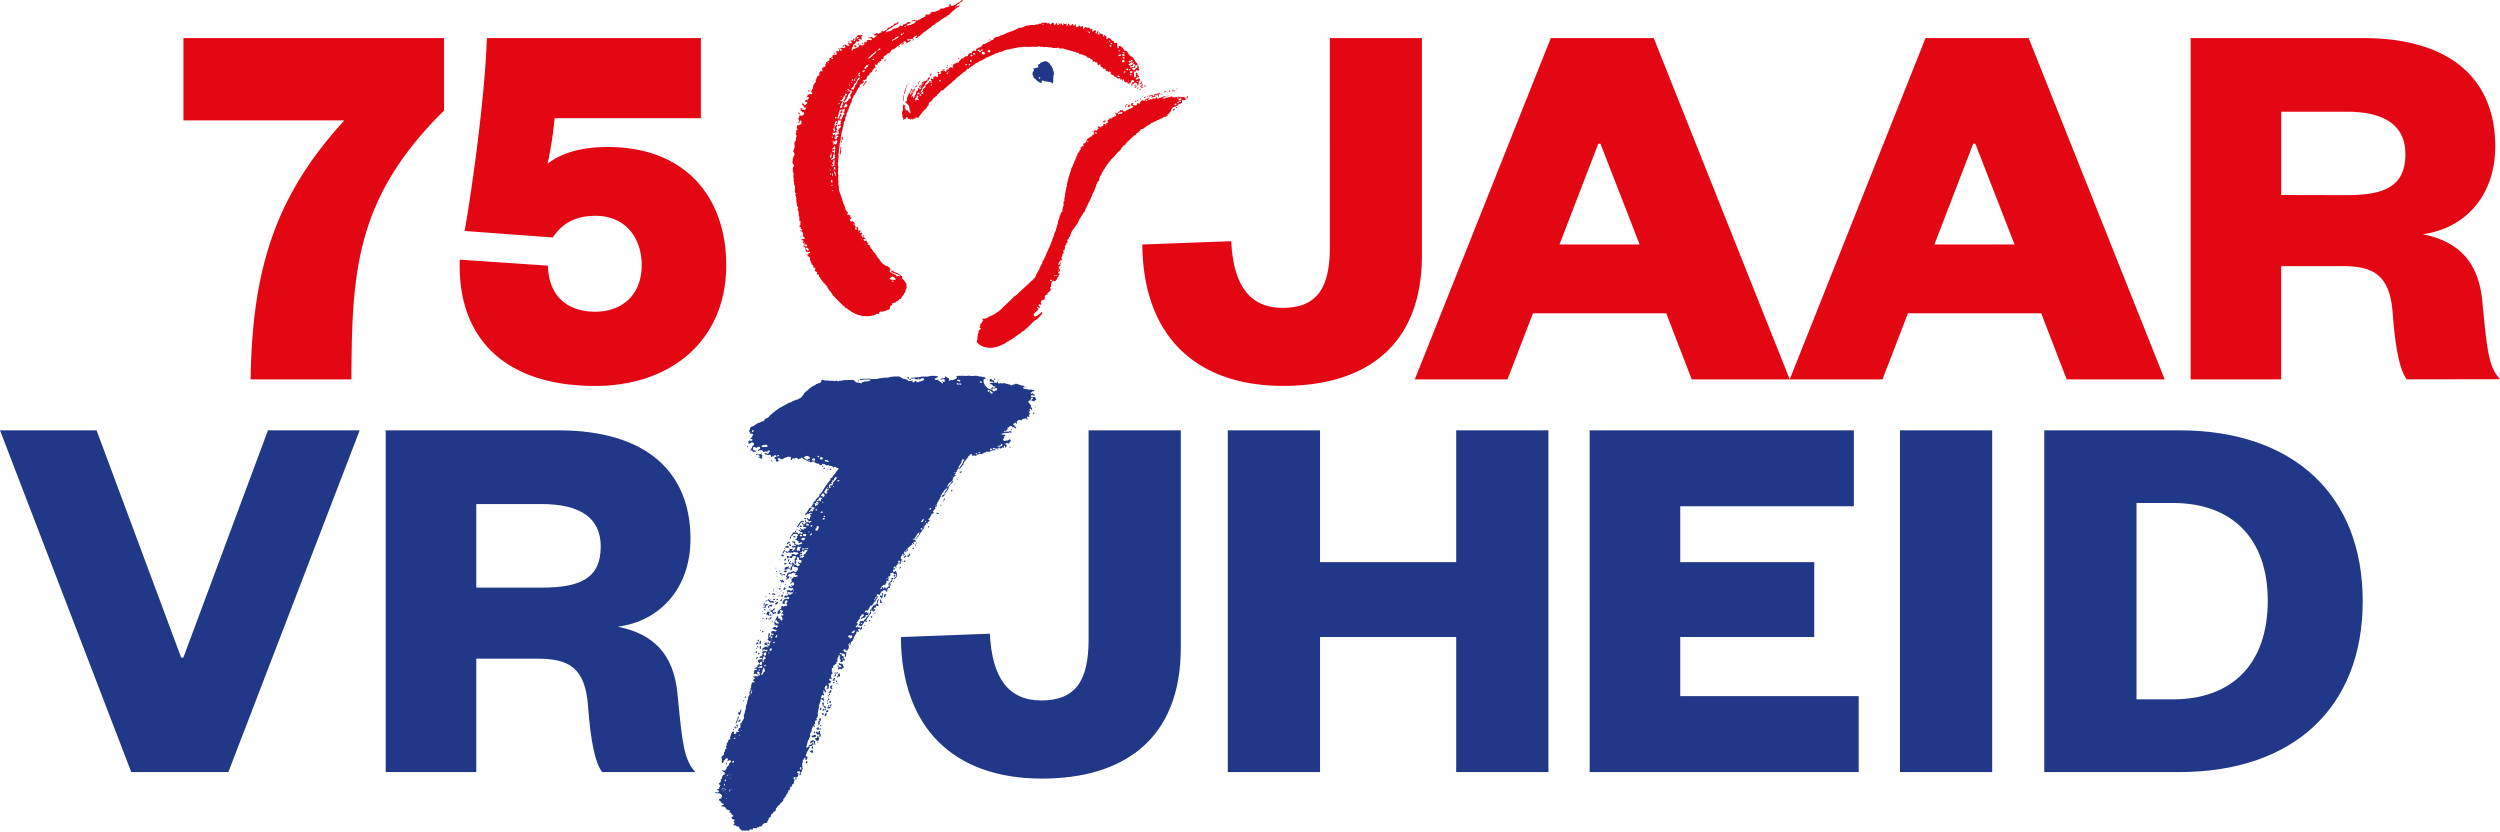 <svg xmlns="http://www.w3.org/2000/svg" viewBox="0 0 510.25 169.74"><defs><style>.cls-1{fill:#e30613}.cls-2{fill:#213788}.cls-3{fill:#e52629}.cls-4{fill:#e62a29}.cls-5{fill:#204693}</style></defs><g id="Laag_2" data-name="Laag 2"><g id="Laag_1-2" data-name="Laag 1"><path class="cls-1" d="M37.44 24.57V7.77h53.19v14.81C72.38 40.5 71.83 55.87 71.72 77.43H51.15c.33-22.67 5.09-37.49 19.13-52.86zm105.61-.44H113.2a80 80 0 01-1.44 9.29C114.19 31.54 118 30 124 30c16.15 0 24.22 10.51 24.22 24.11 0 15.48-11.39 24.66-26.76 24.66C103 78.76 93.29 69 93.84 53l18 1.22c.11 6 3.76 9.4 9.62 9.4 5.64 0 9.51-3.54 9.51-9.51 0-5.42-3.21-10.06-9.4-10.06-4.42 0-7 1.77-8.74 4.42l-18-1.33C96.5 37.62 99 19.27 99.37 7.77h43.68zM290.21 7.77v44.34c0 18.69-11.72 26.65-28.3 26.65-17.92 0-28.64-10.29-28.76-28.86l18.14-.67c.44 8.85 3.65 13.6 10.51 13.6s9.62-3.87 9.62-12.38V7.77zm47.32 0l27.75 69.66h-20l-5.2-13.49h-27.2l-5.2 13.49h-18.92l27.76-69.66zM318.29 49.9h16.36l-8-20.57h-.44zm95.76-42.13l27.76 69.66h-20l-5.2-13.49h-27.2l-5.2 13.49h-18.93L393 7.77zM394.81 49.9h16.36l-8-20.57h-.44zm96.42 27.53c-1.43-1.88-2.32-6.19-2.87-13.38-.55-8-4-9.73-10.28-9.73h-12.5v23.11h-18.47V7.77h35.17c18 0 27 8.51 27 22.11 0 10.18-6.3 16.81-14.82 17.92 7.19 1.43 11.39 5.52 12.17 13.6 1 10.39 1.32 13.49 3.64 16zM479 39.83c8 0 11.94-2 11.94-8.4 0-5.64-4-8.63-11.94-8.63h-13.42v17z"/><path class="cls-2" d="M26.79 157.58L0 87.83h19.71l17.27 46.39h.44l17.27-46.39h18.72l-26.8 69.75H26.79zm96.11 0c-1.44-1.88-2.33-6.2-2.88-13.4-.55-8-4-9.74-10.3-9.74H97.21v23.14H78.72V87.83h35.21c18 0 27 8.52 27 22.14 0 10.18-6.31 16.83-14.84 17.94 7.2 1.43 11.4 5.53 12.18 13.61 1 10.41 1.33 13.51 3.65 16.06zm-12.29-37.65c8 0 12-2 12-8.41 0-5.65-4-8.64-12-8.64h-13.4v17.05zM241 87.83v44.39c0 18.71-11.74 26.69-28.35 26.69-17.93 0-28.67-10.3-28.78-28.9l18.16-.67c.44 8.86 3.65 13.62 10.51 13.62s9.64-3.87 9.64-12.4V87.83zm9.59 69.75V87.83h18.83v26.9h27.79v-26.9h18.82v69.75h-18.82v-27.57h-27.79v27.57h-18.83zm128.77 0h-54.91V87.83h53.92v15.5h-35.43v11.4h27.35v15.28h-27.35v12.07h36.42v15.5zm8.42-69.75h18.82v69.75h-18.82zm29.45 0h27.57c23.14 0 37.43 13.06 37.43 34.87s-14.29 34.88-37.43 34.88h-27.57zm26.24 54.91c12.18 0 19.38-7.31 19.38-20.15 0-12.62-7.2-19.93-19.38-19.93h-7.41v40.08z"/><path class="cls-3" d="M174.44 8c.05.07-.05.12-.09.14s-.23.05-.25-.09.13-.14.2-.16.16 0 .14.11m12.13.05a.44.44 0 01-.16.21c-.07 0-.19 0-.19-.07s.23-.28.35-.14m-13.23.49c0 .07-.05.14-.14.14s-.09-.07-.09-.12a.18.18 0 01.11-.14c.07 0 .12.05.12.12m11.18.23c-.05.2-.28.2-.39.34s-.14 0-.14 0L184 9a4.64 4.64 0 01.42-.37c.07 0 .07.07.09.12m-8.3.25s-.14.11-.21 0a.31.31 0 010-.25c.07 0 .16-.16.18 0zm-.89-.09c0 .09 0 .18-.1.23s-.09-.09-.11-.17a.14.14 0 01.11-.13c.05 0 .07 0 .1.07m.36.09c0 .05 0 .05-.07.05s0-.1 0-.12.1.05.07.07m8.72.18c0 .05-.06.09-.11.07s0-.09 0-.11.09 0 .09 0m-9.6.27c0 .09.07.16 0 .25a.22.22 0 01-.2 0c0-.16-.35 0-.26-.25s.19-.23.35-.14zm-2.57-.09c0 .09 0 .23-.14.25s-.07 0-.07-.09 0-.23.07-.28.14.05.14.12m11.41.14c0 .07 0 .11-.09.16s-.14.05-.16 0a.27.27 0 01.16-.24.09.09 0 01.09.1m-9.41.35c-.05 0-.05 0 0-.07s0 0 0 .07m-3.78 1.05c0 .07 0 .12-.09.14s-.11-.09-.14-.16a.49.49 0 01.14-.11.13.13 0 01.09.13m11.57-.06v.06s0-.09.06-.06m-1.15 1.31c0 .18-.21.2-.3.34s-.12.14-.21.09c0-.2.3-.32.44-.48 0 0 .07 0 .07.05m-1.98 2.28a.36.36 0 01-.23.25s-.07-.05-.07-.09.14-.19.21-.26.11 0 .09.1m-2.07 2.32l-.19.16a2.42 2.42 0 01-.46.64h-.11c0-.2.2-.34.3-.5s.2-.42.41-.51.07.14.05.21m-11.65 1.82s0 .16-.11.18a.15.15 0 01-.14-.14c0-.07 0-.13.11-.18s.1.07.14.14m-1.1 1.61s0 .06-.05.06 0-.06 0-.08.07 0 .07 0m-.32.41v-.05.05m-.02.28v.06s-.05-.06 0-.09m-.28 1.13v-.05.05m.25.23c0 .05 0 .11-.11.09s-.09-.11 0-.16.16 0 .13.07m-.55.99c.05.05 0 .11 0 .18a.2.2 0 01-.2 0c-.12-.1-.05-.21-.05-.33s.21 0 .25.12m-.69 2.01c0 .05-.06.05-.09 0s0-.14.05-.14.09.07 0 .12m8.9.62a1 1 0 01-.34 0c-.1-.19.16-.26.23-.37.05.09.23.21.11.37m.69 2.27c0 .09-.07.16-.11.23a.44.44 0 010 .37c0 .05-.09.07-.13.05a.4.4 0 010-.42c0-.07-.06-.11-.06-.18s.31-.32.29-.05m-.22.86c0 .11 0 .25-.14.25s-.06-.07-.09-.09.19-.46.23-.16m-.14 1.49c-.06.37-.06.74-.13 1.1a.13.13 0 01-.16.08c-.1-.21.07-.42 0-.63l.07-.39a3.23 3.23 0 01.09-.6h.07c.14.11 0 .3 0 .48m-.14 1.92a.07.07 0 01-.09 0v-.12s.11 0 .07.1m2.18 12.88h-.09a.07.07 0 010-.09c0-.07.14 0 .09.07M163 47.56a.07.07 0 010-.09m.49.83c0 .05 0 .07-.05.07s-.07-.12-.05-.18.12.06.1.11m-1.75 0zm2.87 3.7h-.11c-.02 0 0-.16.05-.16s.09.11.06.16m.24 2h-.07v-.07h.07"/><path class="cls-1" d="M194.92 1.5v-.12c0-.05.16 0 .16.07s-.09.07-.14.05m-1.06-.21l-.05-.07c.05 0 .1 0 .1.05m-6.53 5.89s-.05-.07 0-.09a.06.06 0 01.11 0s-.07.09-.11.07m-2.7-1.64a.11.11 0 01-.07-.09c0-.12.1-.09.14-.12s.1 0 .1.1-.1.09-.17.11m-.3 1.38c-.09 0-.16-.07-.11-.14s.16-.09.2 0 0 .14-.09.14m-.29.3c-.12 0-.24.05-.31-.07a.38.38 0 01.24-.27c.09 0 .16.09.18.18a.16.16 0 01-.11.16m-1.29.82l-.44.19c-.12 0-.21.25-.32.11s.2-.25.36-.3.24-.09.26-.25.28-.07.41-.18.21-.3.32-.1c0 .37-.45.3-.59.53m-3.64 2.35c-.05 0-.11 0-.11-.07s.25-.16.34-.3.28-.09.28.07-.35.14-.51.3m-.39.34a2.75 2.75 0 01-.46.44c-.07.12-.23.12-.23.28-.16 0-.14.21-.3.21a.69.69 0 01-.32.2.27.27 0 01-.26.12c0-.07 0-.16.07-.21a1 1 0 00.3-.23c0-.16.23-.09.23-.27a4.59 4.59 0 00.6-.49c.12-.07.32-.44.48-.14 0 .07-.09.07-.11.09m-.51 1.57a.21.21 0 01-.2-.09c0-.07.11-.14.16-.21a.16.16 0 01.16.12c0 .09-.05.16-.12.18m-.96 1.06a.13.13 0 01-.12-.09c0-.09.07-.07.12-.09s.07 0 .07 0a.16.16 0 01-.07.14m-.49.51a.22.22 0 01-.16.25c-.11 0-.3 0-.27-.14s.3-.3.39-.51.37-.09.41.1-.3.11-.37.3m-.6.89c0 .07-.13.05-.18 0a.27.27 0 010-.17c.11 0 .16-.2.29-.2s.14 0 .17.14-.17.13-.24.2m.14 1.31v-.07h.07zm2.26-8.69s0-.1.07-.1a.19.19 0 01.18.14c0 .07 0 .09-.07.12a.36.36 0 01-.18-.16m-2.88 8.58c-.07 0-.09-.05-.11-.09s0 0 .09-.07a.14.14 0 01.11.07s0 .07-.09.09m-.23-.46c0 .11-.12.16-.18.23s-.16-.12-.12-.23l-.09-.32a.34.34 0 01.27-.23s.12 0 .12.09-.18.14-.2.27.16.07.2.19m-.23.85c0 .09-.14.05-.18.14l-.19.23c.09.39-.32.57-.43.87-.07.09 0 .23-.07.32a.61.61 0 00-.21.42c-.12.14-.3 0-.44 0s-.16 0-.09-.14a.38.38 0 00.28-.23.16.16 0 01.11-.16c.09-.14.23-.3.19-.48.16-.21.52-.37.5-.69a4.79 4.79 0 01.46-.65.16.16 0 01.23.1.56.56 0 01-.16.25M174 18.69a.4.4 0 00-.23.39c-.16.14-.18.32-.28.5s.17.07.17.19 0 .25-.12.32-.51.07-.37.37a.24.24 0 01-.18.16c-.05 0-.09 0-.14.05s.09.2-.05.2a.4.4 0 00-.48.16c0-.09 0-.2-.09-.23s-.14.09-.16.16a1.15 1.15 0 010 .37c-.12.05-.14.19-.23.28.07.11.16.25 0 .37s-.21 0-.3 0-.09-.05-.09-.12.18-.32.21-.53.23-.23.18-.39.16 0 .21-.11-.09-.12-.16-.14-.14-.05-.23-.07a.19.19 0 01-.17-.12c0-.13.26 0 .37-.11a.78.78 0 01.23-.3.83.83 0 01.32-.58c.1-.13 0-.34.21-.41h.14a.47.47 0 01.12.35c-.12.06-.33 0-.33.2a4.34 4.34 0 01-.16.62c-.07.1-.3.12-.25.28a.29.29 0 00.27.12.47.47 0 00.19-.33.37.37 0 00.23-.18c0-.09-.09-.18 0-.26s.25-.18.25-.32 0-.27.1-.36.2-.24.31-.35.12-.21 0-.23a.34.34 0 01-.32-.16.15.15 0 00-.11-.19c-.07 0-.14.05-.19 0s.12-.16.21-.18.18.37.43.37a2.83 2.83 0 01.42.06c0 .05.09.1.07.17m-1.06 2.83c-.09 0 0 .11-.07.16a3.62 3.62 0 01-.48.25c-.07 0-.16 0-.19-.07s.28-.3.23-.55c.1-.07.19-.23.3-.16s0 .23.19.23 0 .09 0 .14m-.55 1.15c0 .14-.23.16-.21.3s.23.06.23.22-.21.14-.25.28a.28.28 0 00-.16.16c0 .09.18.26 0 .3a.3.3 0 00-.26.12c0 .14.26.11.14.25a.39.39 0 00-.37.11s-.11 0-.11-.06V24c0-.12.26-.14.23-.32a.23.23 0 00.12-.3c-.05-.12-.3-.1-.19-.28s.33.07.37-.14-.09-.34 0-.53l.27-.2c.07 0 .14-.05.18 0l.1.13c0 .12-.16.19-.14.33m-.71 2.41v.16c0 .07-.23.14-.12.28s.21.28.07.44-.14.23-.28.25 0 .14 0 .23-.34-.12-.28.12a.59.59 0 01.17.32c-.05.16.13.3 0 .43a2.28 2.28 0 01-.51.19v.13c0 .04.25 0 .37.08s.09.13 0 .2a.63.63 0 00-.26.19c0 .11.12.13 0 .25s-.19 0-.28 0a.33.33 0 01-.2-.2c0-.19.23-.07.27-.23a.61.61 0 01-.07-.4c0-.06-.07-.11-.11-.13a1 1 0 00-.35.18c0-.09 0-.23-.14-.3a.65.65 0 01.16-.21c.19 0 .31.17.47 0a.45.45 0 01.13-.16c.07 0 0 .2.17.18s.09-.07.09-.11 0-.17-.09-.17h-.14c-.14-.25.3-.32.16-.57 0-.09-.16 0-.16-.14s.11-.27.16-.41-.05-.19-.16-.19-.12.09-.16.14-.1.25-.1.39-.09.3 0 .46a.13.13 0 010 .21c-.06.07-.13.18-.25.14v-.07l.16-.78c0-.19.14-.37.18-.56s0-.16-.07-.27.05-.37.21-.46.19 0 .16.09 0 .23-.14.3 0 .14 0 .18.11.07.18.05c.16-.21.09-.51.23-.71s.21 0 .3 0a.23.23 0 01.25 0 .39.39 0 01.05.23c0 .11-.18.07-.18.18m-.9 4.38c-.12 0-.12.13-.23.13 0-.18-.16-.3-.26-.41a.65.65 0 00-.18-.46c.11-.1.16.11.26.18s.18.07.27 0 0-.2.14-.2.25 0 .28.09 0 .55-.28.67m-.07 6.18c0 .1.07.19 0 .26s-.14-.1-.16-.14a.39.39 0 000-.32c0-.07-.14 0-.16-.12.07-.27-.09-.57 0-.87v-.35c.09.07.27 0 .27.12v.48c-.16 0-.11.26-.13.37s.06.23.18.25 0 .21 0 .32m-.53-1.7c-.09-.23.19-.37.14-.62s-.26-.32-.07-.48.07-.14.12-.21a.13.13 0 00-.1-.16c-.14.09-.25.21-.39.23s-.07-.16 0-.21 0-.11 0-.14.23 0 .28-.11 0-.46.11-.62a.27.27 0 00.12-.23c0-.12 0-.33-.19-.35v-.13a.26.26 0 00.21-.3c0-.1-.06-.14-.14-.19h-.13c0-.16.21-.27.27-.41s.26-.17.21 0l-.07.09c0 .07.23.14.16.25s-.3.14-.18.3.16.12.16.21a.45.45 0 00-.12.37c0 .11-.16.18-.11.3s.21.16.16.27-.18.07-.11.19.16.09.13.2-.16.23-.23.35.12.16.14.25a.32.32 0 000 .35l-.12.39c.07.09.12.23.05.32s-.19.07-.3.09m0 1.91s0 .14-.09.14-.11-.41-.11-.6h.06a1.28 1.28 0 00.1.17.4.4 0 010 .27M170 39h-.16c-.05 0 0-.12 0-.14s.16 0 .2 0 0 .12-.07.16m-.32-1.15c0-.06.05-.06.07-.11a.24.24 0 01.21 0c0 .06-.05.11-.07.16s-.18 0-.21-.1m-.09-1c.07-.05.12-.11.18-.11a.16.16 0 00.12.14.42.42 0 010 .38v.07c-.18.07-.16-.16-.25-.25a.27.27 0 01-.05-.23m-.11-1.22a.5.5 0 010-.27.39.39 0 01.16.2c0 .07 0 .19-.07.16s-.11 0-.11-.09m-.05-1.06c.14 0 .05.16.11.23a.08.08 0 01-.11 0c-.07-.07 0-.17 0-.26m.02-1.51c-.05 0-.05 0-.05-.09s.17 0 .17 0-.1.07-.12 0m0-1.05c0-.17.37-.26.14-.42h-.05c0-.12.11-.07.18-.09s.12 0 .1.09a.8.8 0 00-.1.23c.1 0 .07.14.07.21a.63.63 0 00-.16.27s-.09.07-.14.05a.28.28 0 010-.32m0-1c0-.05.12 0 .12 0a.05.05 0 010 .05s-.09-.05-.07-.09m.32-19c.07-.07.23 0 .21.09a.13.13 0 01-.14.12h-.16a.17.17 0 01.09-.21m.23 17.53c0-.09.05-.13.12-.13s.09 0 .07.09a.18.18 0 01-.14.16c-.05 0-.07-.07-.05-.12m-.27-.5a.21.21 0 01.18.16.09.09 0 01-.14 0c0-.05-.09-.14 0-.18m.11-2l.05-.09v.11zm.07 1.17c0 .07-.09.1-.16.1s0-.14-.07-.23.28 0 .23.13m-.09 2.51c-.09 0 0-.11-.07-.16s.25-.11.25 0-.09.16-.18.16m0 .44c-.07 0-.07-.16 0-.21s.14 0 .16.07-.06.09-.11.14m.14 3c-.09 0-.19 0-.28-.07s-.11-.07-.11-.16a.15.15 0 01.16-.05c0 .12.14.09.18.14a.16.16 0 01.05.14m0-.46c-.06 0-.16 0-.18-.09-.09-.21.09-.33.16-.49s0-.14.07-.11v.13c0 .19.07.42-.1.56m.14.87c.07 0 0 .09.07.14s.23.21.12.35-.14.09-.19 0-.07-.16 0-.25-.09-.21 0-.26m.05-8.17c.07 0 .07.07.09.1s-.14.2-.21.32 0-.12-.07-.19.05-.23.19-.23m.25-1c.07 0 .07.11.05.18s-.05.28-.16.28-.1-.09-.1-.14a1.48 1.48 0 01.21-.32m0-1.27l.1-.11a.36.36 0 01.14.23.18.18 0 010 .09c-.07.07-.14 0-.2 0s-.08-.09-.08-.21m.58-.3l.14-.27a1.73 1.73 0 01.16-.67s-.05-.09 0-.14l.37-.23a.21.21 0 01.09.21c0 .14-.18.16-.18.27-.16.12-.07.33-.1.47a1.33 1.33 0 00-.13.43c-.19.16-.14.37-.3.53s-.12-.05-.14-.09.14-.32.09-.51m.16-2.55a.09.09 0 11.16.07.08.08 0 01-.09.09.11.11 0 01-.07-.16m.39.94v.09h-.05v-.09m.16-2.37c.05-.07.14 0 .14.05s-.09.11-.14.07 0-.1 0-.12m1.15-1.13a.56.56 0 00.3.1.06.06 0 010 .09c-.13.09-.18-.14-.32-.12s0-.07 0-.07m.6-1.24c.05 0 .12.09.05.16s-.07.07-.14.07a.23.23 0 01.09-.23m.3-.5a.14.14 0 01.26 0c0 .07-.07.09-.14.09s-.16 0-.12-.13m.28-.6c.09 0 0 .09.07.14a.13.13 0 010 .16c-.09.07-.16-.05-.23-.07s.07-.19.12-.23m.46 0c.07 0 0-.14.11-.09s-.07.16 0 .25 0 .16-.11.19-.14 0-.14-.1.16-.11.14-.25m.32-.46s0-.07.09-.05 0 .07-.06.12.15.23 0 .25-.18.05-.18 0 .21-.14.18-.28m.25-.35c.05 0 .07 0 .07.05s0 0-.07 0zm-.78 30.29a.27.27 0 01.12.09.1.1 0 01-.1.09s-.11 0-.09-.11.05 0 .07-.07m1.22 1.75c0-.19.25-.12.34 0s.08.13 0 .18a.32.32 0 01-.25 0 .2.2 0 01-.09-.23m.44.41c.14 0 .18.18.27.28-.06.16.23.3 0 .41h-.11a1.85 1.85 0 01-.26-.55.18.18 0 01.1-.09m.41 1c.16-.11.32 0 .39.16s.07.16 0 .23a.36.36 0 01-.41-.21c-.05-.06 0-.11 0-.18m.78.9a.23.23 0 01.19.23c0 .07-.09.09-.14 0s-.07-.18 0-.27m4.63 7c.09 0 .12-.12.21-.12s.07-.16.18-.14.16.07.19.14a.86.86 0 01.41.28c.09 0 0 .07.09.09a.3.3 0 01-.34.21c-.3-.07-.67.06-.88-.23-.07-.12.07-.16.14-.23m1.1-.58v.07a.23.23 0 01-.2-.12c0-.18.18 0 .2 0m-.82 1.38c-.05 0-.05-.07 0-.11a.27.27 0 01.39.11c-.07.21-.28 0-.39 0M169 12.91a.11.11 0 01-.09-.09.12.12 0 01.12-.07.12.12 0 01.14.07c0 .09-.12.07-.17.09m-4.14 7.27c0 .09.05.28-.09.28a.19.19 0 01-.19-.17.86.86 0 010-.39c.14-.16.54-.16.54.1s-.19.07-.26.18m-.55 29.43c0 .09-.14.12-.23.09a.15.15 0 010-.2s0-.07.09 0 .23.07.16.16m10.76-42.13c.09 0 .13 0 .18.11s-.18.18-.3.23a.12.12 0 01-.16-.09c0-.16.18-.19.28-.25M196.42 0a5.47 5.47 0 00-.65.48.32.32 0 00-.27.14l-.28.14a.63.63 0 01-.53.28.85.85 0 01-.58.16c-.13-.05-.06-.21-.06-.28s-.19 0-.28 0c-.28.11.14.27-.05.41a3.69 3.69 0 00-.71.18.94.94 0 01-.83.21c-.14.05-.3.07-.35.23a3.21 3.21 0 01-1 .44.9.9 0 01-.49 0 .76.76 0 01-.44.16v.09a.26.26 0 01-.11.28c-.14 0-.25.09-.39.07s-.34-.05-.5 0 .06.16.06.27c-.18.16-.43.21-.62.37l-.37.12c0 .2-.2.16-.32.23s-.2.13-.3.18-.37 0-.57 0L186.7 4s-.06.05-.09.07c-.16.19-.43 0-.6.23.1.18.26 0 .39 0h.37c.13 0 .19.07.14.16s-.21.21-.32.26c-.14.2-.41.13-.58.3s-.36 0-.39.13c-.2 0-.39.14-.57 0v-.09a.42.42 0 00.28-.16 1.55 1.55 0 00.53-.23c0-.07 0-.11-.07-.16s-.25.07-.42 0-.36.34-.62.41l-.41.09c-.07.09 0 .26-.16.28a.29.29 0 01-.3-.07c-.16-.07-.26.12-.37.16l-.12.23a4 4 0 00-.62.19h-.11c-.14-.07-.16.07-.26.11h-.22v.14c-.05.25-.37.13-.53.27s-.32 0-.44.09-.14.14-.23.19-.11-.1-.14-.16c.07-.28.42-.26.56-.49l.64-.34c.28-.23.55-.39.83-.58l.25-.07c.19-.09.25-.32.3-.5h-.07c-.02 0-.25.23-.39.32s-.3 0-.44 0c0 .18-.11.22-.18.36s-.3.1-.42.19-.11.18-.22.23-.4 0-.47.16-.36.48-.64.51a.48.48 0 01-.46.18s0-.18-.16-.12 0 .16 0 .26a.35.35 0 01-.3.11c-.13.07-.25.23-.43.23s-.12-.16-.23-.16-.19.18-.37.16l-.26.14v.07a1.26 1.26 0 01.35.34c0 .12-.14.14-.18.21s-.37.23-.51 0-.32 0-.48 0-.26 0-.26.11.3.05.44.05.25.16.16.32-.48 0-.73 0c0 .12-.19.07-.28.07s.14.19 0 .35a.23.23 0 01-.14.11c-.23.09-.09-.25-.27-.16s.07.51-.19.64-.48.26-.66.05-.19.09-.32.14l-.07.23c-.1.11-.24.11-.37.16a1.45 1.45 0 01-.6.25c-.09.07-.28.14-.26.3a.1.1 0 01-.11.1c-.11-.07 0-.24-.09-.35s.23-.19.11-.32c.07-.07.19-.19.16-.33s.14-.14.12-.25.14-.11.23-.11.19-.3.27-.46a.24.24 0 01.26-.1.29.29 0 00.41-.09c0-.09.1-.18 0-.27s-.18.09-.29.09c-.05-.21.23-.19.31-.25s.26.13.4.16c.25-.12-.05-.35 0-.55s.27-.19.14-.35-.21 0-.33 0-.41-.12-.57.06-.33.4-.48.58c0 .12.14.23 0 .3s0 .14 0 .18-.07.1-.12.12-.16-.14-.23-.23-.14 0-.16.07a.77.77 0 00-.37 0 .1.1 0 00-.09.11.14.14 0 00.11.09.21.21 0 01.17.26c-.12.11-.26.21-.4.09h-.29c-.33.18.2.18.18.39 0 .06-.07.11-.14.14s-.3 0-.39-.08-.28-.2-.44-.18c-.07.18.07.39.19.53-.05.19-.26.14-.37.19s-.44-.16-.62 0 .13.19.2.28.12.16 0 .23a.38.38 0 01-.44-.16.76.76 0 010-.3.07.07 0 00-.07-.09.19.19 0 00-.11.18.6.6 0 010 .62c-.14 0-.16-.13-.23-.2a.22.22 0 00-.23.07 1.24 1.24 0 00.11.57c-.18.41-.73-.05-.89.34-.14.07 0 .19 0 .3s-.11.07-.18.07-.26.21-.44.19.09.3-.07.48a1.56 1.56 0 00-.64.39.46.46 0 01-.14.37c0 .11.07.28 0 .37a.32.32 0 01-.32.18l-.37.28c-.07.2.19.27.14.48s-.37 0-.51.11a1.17 1.17 0 00-.18.77c-.07.13-.23.16-.35.22s-.13.46-.32.65 0 .3 0 .44a5 5 0 01-.5.64v.09a1.78 1.78 0 00-.14.72c-.16.07-.14.2-.23.32a1 1 0 01-.14.37c0 .11.16.06.21.13s0 .19 0 .26-.28 0-.39 0-.25.16-.44.09 0 .18-.07.25l-.27.34c0 .14-.09.28 0 .39s-.16.17-.23.28 0 .14 0 .21.21 0 .32.09.16 0 .14.12-.3.32-.42.53h-.25a.57.57 0 00-.27-.43.3.3 0 00-.12.13c-.07.19.12.33.25.42s0 .21 0 .3h.32c.07.05.19.11.16.21s0 .18-.11.2c-.14.23-.44 0-.65.1s0-.28-.18-.35c-.21.09-.07.32-.16.48a.33.33 0 00.23.12l.11.23h.32a.45.45 0 01.07.39l-.11.16c-.14.18-.37.16-.58.14a.39.39 0 01-.32 0c-.09.09.05.14.07.21s-.16.23-.21.32v.19a.78.78 0 01.14.2c0 .19-.12.37-.14.58 0 0 .09.07.16.05s.07-.26.09-.4.16-.11.28-.11.09.18.09.27v.3c0 .11-.18.21-.3.26s-.3.13-.46.11c-.32.05 0 .37-.23.53-.05.18.23.09.18.28a.24.24 0 01-.18.2.34.34 0 00-.05.4v.13c-.07.07-.13.12-.13.23s.2.33.2.53a1.08 1.08 0 00-.18.3.66.66 0 00.07.3c0 .16-.12.28-.23.37l-.14.55c0 .12.11.19.07.32s0 .3 0 .46a1 1 0 00-.2.49c-.09 0-.07.11-.12.18a1.64 1.64 0 00.16.28c.05.11.05.25.14.32s-.18.37-.2.57-.14.1-.14.21a1 1 0 000 .3c-.16.16.07.39-.09.55s.23.37.25.62a.35.35 0 010 .33c-.1.06-.12.2-.17.3s0 .32 0 .46v.25a1 1 0 01.16.57l-.09.44c0 .21.22.37.11.58s.07.44.09.64-.11.28 0 .44.13.3.16.44 0 .22 0 .32v.64c0 .21 0 .25.16.32s-.09.19-.09.28a3.07 3.07 0 00.21.67v.57c0 .18.09.3 0 .44a.28.28 0 01.11.3.85.85 0 00.28.69c.07.16-.12.21-.14.34s.16.31.21.47l-.05.11a.62.62 0 01.05.53c0 .18.16.3.16.48a.27.27 0 000 .3c.11.12 0 .23-.07.32s.21.19.32.3 0 .14-.05.21.07.3 0 .46-.18.14-.21.3.19.07.28.14 0 .21-.05.3.33.06.35.25-.28.14-.39.23a.06.06 0 000 .09.89.89 0 01.42.12c.11.09 0 .27.13.34s.07.3 0 .44v.09c0 .14.16.09.21.19s.14.16.21.23-.19.06-.23.18c-.21 0-.44 0-.53.18.09.14.3 0 .41.12s-.07.23-.09.37.14.27.25.39.35 0 .49.09.2.16.13.3a.4.4 0 01-.32.07c-.14-.07-.2-.23-.37-.26a.22.22 0 00-.11.21c.09.09.28.07.37.23s0 .14 0 .19c.17.23.17-.12.3-.14s.26.21.42.25-.1.21 0 .35a.15.15 0 01-.12.07c-.07 0-.11-.1-.14-.14s-.16-.14-.27-.14c-.46 0 .16.25.07.46s.16 0 .2 0c.14.14.3 0 .44 0s.18.12.11.21-.15.12-.27.12a.3.3 0 00-.09.32c-.07.09-.19.07-.21.18s.18.14.3.14l.27.21a.15.15 0 010 .18c0 .12.05.21 0 .32s.32.23.14.39c0 .14.27.21.18.4s.19.18.28.25a.3.3 0 01.07.32l.09.21c.11.06.27 0 .34.16s-.13.23-.13.39.36.25.5.39-.11.21-.11.35.2.09.32.11.25.07.18.21 0 .23.12.3.14.32.25.46c.11.07.23.16.2.3.12 0 .14.21.26.23s0 .28.2.3.28.37.49.51.16.18.16.32l.25.32.16.34c.23.05.26.28.39.42s.07.21.16.25a.81.81 0 01.21.34c.18.17.42.3.53.54l.37.34.14.21c.11 0 .16.09.25.14 0 .2.32.2.32.43.28 0 .26.35.48.42s.24.07.26.21.3.23.44.34a.65.65 0 01.32.18c.05.3.44.12.51.42.27.18.59.25.87.46l.83.32c.27 0 .48.14.73.16s.44 0 .63 0a1 1 0 00.66 0c.16-.05.35.09.51-.05a4.79 4.79 0 00.74-.21c.09-.09.25-.11.36-.18s.33 0 .46 0a.19.19 0 000-.21c0-.07.05-.18.16-.21a.72.72 0 01.48 0 .65.65 0 01.4-.12c.16 0 .25-.16.41-.13a.59.59 0 01.37-.14l.36-.18c.12-.14 0-.28 0-.42l.18-.25a.83.83 0 00.26-.12.3.3 0 00-.05-.3.45.45 0 01.28-.06.89.89 0 01.55-.19c.09-.23.32-.3.53-.39a.51.51 0 01.48-.32c.16-.12.07-.37.3-.46a1.17 1.17 0 01.34-.48c0-.21.21-.33.3-.49a1.4 1.4 0 01.05-.41.67.67 0 01.21-.28v-.28a.79.79 0 010-.43c0-.35-.3-.53-.41-.81-.16-.11-.19-.34-.39-.43a.5.5 0 01-.11-.44c0-.21-.28-.23-.4-.42-.3 0-.46-.41-.78-.41-.09-.05-.18-.14-.32-.11l-.48-.33h-.14c-.07 0-.1.09-.1.16s.37.21.53.39h.26c.14.07.23.16.39.16a4.78 4.78 0 00.64.32s.05.1 0 .14-.3-.14-.48-.11-.12.18-.23.13-.09-.18-.14-.3a.51.51 0 00-.3-.09c-.11-.07-.27-.07-.37-.2s-.41-.23-.6-.4.24-.34.1-.55-.14-.28-.3-.37-.16-.09-.25-.18a1.1 1.1 0 01-.51-.18c-.09-.21-.32-.14-.42-.28a2.11 2.11 0 01-.48-.51c0-.16-.25-.23-.25-.41l-.3-.35c-.21-.18-.25-.48-.48-.64 0-.23-.23-.37-.4-.53s-.07-.25-.2-.34-.12-.26-.28-.35-.23-.39-.3-.6-.18-.11-.3-.16a.32.32 0 000-.25c0-.16-.16-.21-.28-.28v-.16a.79.79 0 00-.28-.34c-.09 0-.06-.12 0-.16-.07-.21-.25-.3-.44-.4s.07-.09.09-.11c.1-.19-.18-.28-.25-.44l-.16-.34a1.1 1.1 0 01-.37-.58c-.21-.09-.11.21-.27.25a.12.12 0 01-.17 0c.17-.19 0-.39 0-.6s0-.28-.19-.25-.14.07-.09.14 0 .25 0 .39-.19 0-.25-.07-.09-.21-.05-.3l.16-.07c0-.07 0-.12-.06-.16s-.14-.23-.26-.3c.05-.07.09-.11.09-.19a.72.72 0 00-.11-.32 1.46 1.46 0 00-.42-.34c-.16 0 0 .16 0 .25a.13.13 0 01-.06-.12c-.1-.09-.17 0-.26 0s-.07-.28-.21-.35l.14-.2a.19.19 0 00.23-.07c.07 0 0-.14 0-.21a.2.2 0 00-.23 0c-.05 0 0-.07 0-.09s0-.33-.13-.42-.39 0-.51-.14.23-.13.19-.27l-.28-.39c0-.1-.16-.14-.18-.23s-.14-.33-.14-.51-.16-.16-.14-.28-.09-.34-.19-.48 0-.39-.18-.51c0-.13-.11-.27-.07-.43-.14-.19-.11-.42-.27-.58a3.78 3.78 0 00-.26-.85 4.1 4.1 0 01-.18-.71c0-.24.09-.44-.05-.63a3.41 3.41 0 00-.06-.43.83.83 0 000-.56v-.2c-.09-.09 0-.23 0-.34s-.1-.21 0-.35-.05-.43-.05-.64v-.41a1.51 1.51 0 000-.56c.14-.18 0-.41 0-.6v-1.1a4 4 0 00.12-.76 2.61 2.61 0 00-.05-.48c.14-.26.05-.55.14-.81a4 4 0 01.12-.9v-.41l.11-.44c0-.14.16-.25.12-.39v-.41c.05-.14 0-.3.12-.44a2.44 2.44 0 01.11-.81l.16-.57a1.14 1.14 0 01.12-.53c.16-.37 0-.81.37-1.1a2.53 2.53 0 01.13-.83c.05-.19.26-.32.16-.53a.64.64 0 01.24-.46c0-.16 0-.37.16-.46s0-.23.07-.37.13-.39.27-.55 0-.37.21-.42a1.34 1.34 0 00.14-.53 3 3 0 01.23-.6c0-.16.32-.29.13-.48 0-.09.12 0 .19 0s.09-.19.07-.28a1.16 1.16 0 00.39-.64c.23-.05.18-.3.25-.46s.44-.21.35-.49.25-.14.18-.34.14-.07.21-.05.21-.21.34-.28.16-.18.1-.29-.16 0-.26 0 .07-.13.14-.2.51-.05.65-.3.11-.6.43-.67c.12-.07.12-.21.21-.25s0-.14 0-.19a2.42 2.42 0 00.55-.39c.07-.16.07-.39.27-.48a.91.91 0 01.35-.32.25.25 0 00-.05-.35c0-.09-.11-.23 0-.3s.1.16.21.18a.63.63 0 01.28-.11c.07-.18 0-.44.25-.51l.05.1h.16a.21.21 0 00-.05-.23c.07-.18.25-.07.37-.07s-.09-.25 0-.41.23 0 .32 0a.09.09 0 00.07-.16.61.61 0 00.12-.34c0-.14.21-.21.34-.26s.37-.25.46-.46h.3c.21 0 .14-.3.33-.36 0-.12.16-.19.16-.33a.64.64 0 00.27-.11 1.35 1.35 0 00.42-.19l.25-.18a.36.36 0 01.14-.16c.14-.07.2-.17.34-.21s.23-.18.35-.3.25-.16.37-.21.25-.25.41-.36.14 0 .18-.1c.14.1.19.28.3.37s.39-.18.6-.23.39-.2.25-.41c-.11-.05-.18.09-.27.16a.2.2 0 01-.32 0c-.12 0-.12-.12-.07-.19.25-.07.5 0 .73-.11a.51.51 0 00.3 0 .21.21 0 00.16-.23l.23-.25a.86.86 0 00.4-.21c.06 0 .16 0 .16.12s-.16.14-.26.14 0 .16 0 .2.21 0 .28 0 .28-.37.55-.39c.28-.24.53-.49.81-.72.07-.18.27-.14.41-.23.19-.27.48-.37.72-.62.09-.07.18-.07.27-.14s.42-.46.71-.57.28-.28.46-.4.28 0 .35-.2a.83.83 0 00.5-.35c.07-.13.24-.11.33-.23.25-.07.39-.3.64-.36s.37-.4.62-.42.23-.27.39-.3a.72.72 0 01.3-.3c.17-.25.44-.3.58-.5s.41-.3.62-.46.32-.14.39-.33a.1.1 0 00-.09-.09c-.14 0-.23.21-.42.19s-.11-.1-.11-.16c.16-.3.58-.28.71-.63.14 0 .26-.13.37-.16l.26-.25s0-.07-.07-.07"/><path class="cls-1" d="M232.21 16.75c-.07 0-.18 0-.2-.09s0-.09.09-.09.21-.12.23 0-.07.14-.12.16m-1.21-1.8c-.14 0-.28 0-.35-.16s.05-.18.12-.25a.28.28 0 01.37.18c0 .1-.09.16-.14.23m-.14.44c-.09 0-.21 0-.25-.14a.16.16 0 01.09-.14c.16-.06.21.1.28.17a.11.11 0 01-.12.11m-.41-1.15c0-.07 0-.09.07-.11s.13 0 .18.06a.13.13 0 01-.12.14.14.14 0 01-.13-.09m-.12 2.23v-.07s.09 0 .12.05-.07.05-.12 0m-.07.35a.13.13 0 010-.12s.14 0 .14.05a.17.17 0 01-.14.07m-.16-2.46c-.09 0-.14-.07-.21-.1a.15.15 0 010-.16c.05-.07.09 0 .16-.07a.2.2 0 01.23.19.15.15 0 01-.16.14m.32-1.87c.1 0 .16-.07.26-.05s0 .12.11.1 0-.23.1-.28.2.07.25.18 0 .12-.07.14h-.21a.29.29 0 01-.25.2.25.25 0 01-.25-.06c-.1-.1 0-.17.06-.26m.44.88a.58.58 0 01-.41 0c-.07 0-.16-.14-.09-.2s.22-.07.32-.17.32-.27.48-.07-.16.33-.3.4m.55-.21a.23.23 0 01.23.11.81.81 0 01-.18.44c-.09.12-.25.07-.35.05s-.13.18-.25.14a.68.68 0 01-.28-.1c0-.07 0-.11.1-.14s.48 0 .51-.22.09-.26.22-.28m-.18-.23c0-.05 0-.12.07-.12s.11.05.16.1-.05.11-.09.11-.16 0-.14-.09m-1.84 2c-.09 0-.12-.09-.07-.13s.09-.1.16-.12a.21.21 0 01.19.14c0 .14-.19.09-.28.11m-.32-2.18a.27.27 0 01-.07-.28c.05-.05.07-.11.14-.11s.36 0 .39.18a.42.42 0 01-.14.25c-.12 0-.25.05-.32 0m-.05-1.57a.3.3 0 01.48.16c0 .07 0 .17-.13.17s-.23-.12-.37-.14a.14.14 0 010-.19m.53.72c0 .07-.09.09-.14.13s-.23 0-.3-.13.09-.1.16-.14.28 0 .28.14m-.21-1.2a.72.72 0 01.21.18c0 .07-.07.07-.09.1a.37.37 0 01-.35-.24c0-.11.14 0 .23 0m-.71.76c-.12 0-.25.09-.35-.05s.21-.23.3-.32a.22.22 0 01.21.19.26.26 0 01-.16.18m-.18 4.3c-.14 0-.35.05-.37-.14s0-.2.11-.2a.61.61 0 01.37.27c0 .05-.07.07-.11.07m-.14-5.45c.11-.16.36.07.2.18s-.13 0-.18 0a.12.12 0 010-.16M226.92 9c-.09 0-.23 0-.28-.11s.05-.09.07-.12a.19.19 0 01.23.1V9m-.3.53c-.07 0-.18-.11-.16-.23s.14 0 .18-.07.19.05.19.17-.12.13-.21.13m-.32-1.19c0-.05.07 0 .09-.05a.24.24 0 01.16.19c0 .06-.09.09-.14 0s-.13-.11-.11-.18m-.51.39a.07.07 0 01.13 0s0 .07-.09.07m-3.52-2c-.13 0-.18-.16-.2-.3s.27.05.34.16-.07.12-.14.14m-.46-.32s-.09-.09-.07-.14.16-.05.16 0a.1.1 0 01-.09.09M213 5.06c0 .07-.11 0-.14.07a.17.17 0 01-.11-.11.17.17 0 01.09-.07c.07 0 .21 0 .16.11m-.53 0h-.07.07zm-1.93 2.3v-.07.07c0 .02 0 0-.07 0M202 10.68c-.14 0-.26 0-.35-.07a.33.33 0 01-.07-.26c.14-.11.42-.2.51 0s0 .23-.09.3m-1 .35l-.19.16a.37.37 0 01-.36-.16.41.41 0 01-.07-.34c.07-.14.23-.07.34-.09s.21.09.23.2l.07.07zm-.79-.73c0-.17.17-.19.28-.19a.15.15 0 01.09.19.28.28 0 01-.23.11c-.07 0-.14-.05-.14-.11m0 .32a.27.27 0 01-.32 0 .55.55 0 00-.35-.21c0-.09 0-.2.09-.23a.39.39 0 01.33.12.3.3 0 01.25.14v.16m-1.22.55c-.09.05-.16 0-.25 0a.22.22 0 01-.12-.28c.12 0 .35-.07.39.12s.07.13 0 .18m-.69.39a.22.22 0 01-.25-.18.18.18 0 01.18-.19c.09 0 .23 0 .23.12a.22.22 0 01-.16.25m0 1a.25.25 0 01-.25.07c-.11 0-.11-.19-.09-.28s.07-.09.09-.09.14.07.21.09.14.14 0 .21m-.48.78c-.09 0-.11-.07-.11-.11s.13-.09.2-.14.1.07.14.09-.11.19-.23.16m-.6 0a.23.23 0 01-.2-.1.18.18 0 01.11-.16c.07 0 .16 0 .19.1s0 .16-.1.16m-2.69.14c-.07 0-.07-.05-.09-.1s0 0 .07 0 .09 0 .11.07-.07.07-.09.07m-.78 1.28c-.05 0-.16 0-.16-.09s0-.07.09-.07.14 0 .14.12-.05 0-.07 0m-.37.35a.17.17 0 01-.16-.14c0-.09.09-.09.14-.12a.15.15 0 01.14.14c0 .07-.05.12-.12.12m-.6 1v.05-.05s.12-.09.09 0m-.34.28v-.05a.06.06 0 01.09 0 .07.07 0 01-.09 0m-.6.3c-.07 0-.16 0-.21-.12s.07-.11.12-.16.2.05.2.14 0 .14-.11.14m-.35-1.11h-.07v-.09c0-.02.12 0 .09.06m-1.47 2c-.07 0-.18 0-.16-.11s.25-.26.28-.05a.15.15 0 01-.12.16m-.21-.76a.63.63 0 01.1-.12c.07.05.18.07.2.17s-.11.11-.16.13a.13.13 0 01-.14-.18m-2 2.83a.17.17 0 01-.21-.09c0-.09 0-.21.17-.21a.15.15 0 01.13.14c.05.07 0 .12-.09.16m-.55-.25c-.07 0-.16 0-.14-.12s.07-.18.16-.23.28 0 .35.09-.28.12-.37.26m.05 1.15c-.12 0-.19-.19-.3-.12s-.12.23-.25.21 0-.28-.07-.41l.11-.19c.07 0 .18.05.23-.07s-.21-.27 0-.32.28 0 .32.11-.06.16-.11.26-.05.28.11.28.1.22-.06.25m.48-2.72a.27.27 0 01-.12-.09c.05-.09.14-.07.23 0l.05.09c0 .08-.12.1-.16 0m.41-.41c0 .09-.07.14-.11.18s-.14-.13-.21-.18c.09-.07.3-.16.32 0m43.89-1.71s0 .1-.07.07 0-.09-.07-.11.11 0 .14 0m.48.44c-.28 0-.48.23-.76.23a.13.13 0 01-.07-.18c.05-.16.21-.21.35-.25a.31.31 0 00.34-.14c0-.19-.25-.14-.23-.32s-.14-.12-.23-.07c-.11-.12.16-.1.12-.23s-.19-.19-.28-.23-.05.2-.05.32a.87.87 0 00.05.43l-.16.19s-.14.11-.19 0-.11-.3-.07-.43a4.78 4.78 0 010-.53c0-.07-.11-.12-.07-.19s.25 0 .35.09 0-.2.11-.32.42.16.6 0 0-.21-.07-.3l.05-.23c.11-.09 0-.21-.09-.25v-.21c0-.11-.16 0-.25 0s.09.21.09.32-.25.17-.39.28a.68.68 0 01-.41.37c-.14 0-.17-.12-.21-.21s-.14-.11-.16-.21.2-.09.3-.09a1 1 0 01.34 0c.16-.14-.05-.39.14-.51s.18.07.28 0 .16-.36-.07-.5-.26-.32-.4-.51a1.87 1.87 0 00-.25-.41 1.36 1.36 0 00-.73-.51c-.05-.11 0-.32-.21-.32s-.14-.14-.14-.23a1.55 1.55 0 00-.44-.48h-.2c-.28 0-.19-.35-.39-.44 0-.11-.17-.16-.21-.28-.21-.09-.39-.39-.65-.25s.1.28-.09.39a.26.26 0 01-.18 0c-.09-.07-.05-.14-.05-.23a.72.72 0 010-.56.31.31 0 00-.16-.27c-.14-.09-.23.09-.39.09s-.16-.28-.18-.44-.26.07-.37-.07a3.89 3.89 0 00-.41-.5c-.14-.12-.28 0-.42 0a.69.69 0 01-.23.19.28.28 0 01-.16-.16c-.05-.12.16-.14.14-.26s-.28-.23-.35-.39c-.23-.09-.11.28-.3.26s0-.51-.37-.51-.32-.39-.55-.3c-.07.07 0 .14.07.21s0 .2 0 .25-.16-.07-.27-.09c-.14-.21.18-.44 0-.65-.32-.06-.09.35-.25.46s-.16-.07-.25-.09.09-.18.09-.3-.05-.23-.16-.27a.54.54 0 00-.39.25.4.4 0 01-.28-.07c0-.09 0-.18.07-.21a.2.2 0 000-.23c-.1-.06-.17.05-.28.07a.5.5 0 01-.34-.32c-.19-.07-.3.09-.49 0s-.14-.16-.23-.13-.3.18-.32.34-.14 0-.21 0 0-.26 0-.35 0-.18-.14-.18-.28.2-.44.09-.09-.19-.19-.25-.06.18-.18.22l-.23.12a.22.22 0 01-.21 0c-.13-.14-.09-.37-.16-.55s-.14.25-.3.3-.18-.21-.23-.33-.23.14-.34.17-.12.18-.23.16a.24.24 0 01-.14-.28c0-.09-.09-.23-.18-.16a.17.17 0 00-.14.23c0 .09-.09.09-.12.18s-.13 0-.18 0 .07-.21.05-.32-.07-.14-.12-.1c-.16.23-.37 0-.55 0s.07.16 0 .28-.16 0-.21 0-.09-.28-.28-.32 0 .14-.11.18c-.28.12-.12-.3-.35-.23-.06.12.07.26 0 .37a.18.18 0 01-.21 0 .29.29 0 01-.11-.3c-.23-.26-.23.21-.42.27s-.23 0-.27-.16 0-.16 0-.23a.88.88 0 00-.36 0l-.12.2c-.09 0-.16.12-.28.1s-.2-.17-.16-.28c-.14-.21-.16.11-.3.11s-.16-.07-.18-.13-.14 0-.21 0a1.12 1.12 0 00-1 .14c-.16.16-.41-.12-.53.14-.14.09-.27 0-.41 0l-.28.14h-.57a1.4 1.4 0 00-.69.12 1.84 1.84 0 00-.88.16c-.09.3-.41.07-.57.25a4.9 4.9 0 01-.62.07c-.17.18-.42.18-.58.37-.21 0-.34.13-.53.23a9.36 9.36 0 00-1.79.66 1.8 1.8 0 01-.79.26c-.11.09-.2.23-.36.23s-.3.14-.51.09-.3.23-.48.25-.07.14-.07.21a.36.36 0 01-.37.18c-.14.12-.32.14-.41.28l-.35.14a1.12 1.12 0 01-.39.23.93.93 0 01-.58.18.51.51 0 00-.25.21c.05.3-.32.27-.44.48h-.32a.38.38 0 01-.41.25c-.07 0-.12.09-.07.14a.21.21 0 010 .23c-.19.18-.47-.14-.63.09s-.36.11-.25.27 0 .14 0 .17-.26 0-.39 0a1 1 0 00-.28.2l-.11.3c-.07.19-.26.16-.39.14s-.14.11-.28.16-.23.19-.32.3a1.32 1.32 0 00-.44.05v.13c0 .04-.07.07-.12.12s-.32.16-.27.37a.29.29 0 01-.32.16c-.26 0-.37.28-.63.23s-.18.32-.32.48.07.21 0 .32-.26 0-.32-.13-.16.2-.37.16-.07.14-.09.23c-.1.25-.42 0-.49.23 0 .09 0 .25-.09.32s-.23 0-.3-.14-.09.05-.14.09-.13-.11-.23-.11-.23 0-.32.07-.16.18-.07.27 0 .23-.14.28a.3.3 0 01-.34 0c-.16-.18.23-.21.18-.37a1.15 1.15 0 00-.37 0v.14c.12.23 0 .48.05.74-.12.34-.32-.07-.51 0s-.28 0-.39.12 0 .16.07.23l-.11.13c-.12.12-.24 0-.33-.09s-.09.19-.16.26.09.09.12.16a.1.1 0 010 .16.47.47 0 01-.4-.05v.19c0 .07-.27.25-.39.39s-.3.18-.46.3a.09.09 0 000 .09c.11.07 0 .18 0 .25s-.07.23-.21.28-.15 0-.22.05a1.15 1.15 0 01-.07.36c.09.19-.19.21-.23.35.11 0 .25 0 .32.11s-.09.19-.14.28h-.21c-.07 0-.11-.14 0-.18.09-.19-.16-.12-.21-.23s.37-.37.35-.62.16-.3.32-.42a.38.38 0 01.23-.29v-.33c.1-.09.26-.11.28-.27a.27.27 0 00.16-.3.14.14 0 01.19-.07.21.21 0 00.09-.21c0-.07.07-.09.11-.09s.14-.14.14-.23 0-.14-.09-.14-.25.07-.3.21 0 .27-.16.3-.09.16-.19.23-.25-.07-.37.07-.32.06-.41.2 0 .21.12.16.16 0 .2 0 0 .06 0 .09-.14 0-.21-.05-.16.05-.23.07a.2.2 0 00-.07.26c-.13.11-.41.11-.43.34s.09.28.25.23.16.05.14.14a.21.21 0 01-.23.2c-.16 0-.12-.32-.35-.2s-.07.18-.07.3-.25.25-.38.37a1.43 1.43 0 01-.35.89.37.37 0 01-.16.39c-.3.07-.07-.3-.16-.41s-.12.18-.23.25 0-.2 0-.32a.42.42 0 00.12-.25c0-.07-.12-.12-.17-.16h.07c0-.05.05-.11 0-.14a.15.15 0 00-.19 0s0 .11.07.13 0 .07 0 .1-.21.16-.3.07c0-.33.35-.53.37-.86 0-.09.25-.16.09-.27s-.09 0-.14.07-.13.27-.18.43a.93.93 0 01-.34.44 2.83 2.83 0 01-.14.41c-.05.14-.07.33-.21.42a3.75 3.75 0 000 .67c0 .14-.21.07-.3.14s-.05.18 0 .27.07 0 .12 0 .09.14.14.21.14.16.25.23.16.27.26.43c-.1.14 0 .28 0 .42l.07.07c0 .21.14.37.16.55s0 .18-.16.16-.32-.39-.5-.57-.07.09-.14.13c-.26 0-.14-.32-.28-.43s-.16-.07-.14-.19.19-.55-.14-.5-.2.27-.2.43.09.16 0 .26a.87.87 0 01-.18.71 1.42 1.42 0 00.09.62c.05.19 0 .35.07.51s.12.09.12.16-.1.32.07.3.18-.3.32-.14c.18 0 0-.28.2-.37s.21-.07.26 0 0 .23.07.32c.2-.12.34.09.53.14s.09-.12.16-.19.11.19.3.14.07-.09.11-.14.25 0 .39 0 .05-.16.09-.21c.14-.25.26.07.44.05s.21-.18.32-.3a1.54 1.54 0 01.23-.39c.19-.09.26-.32.37-.48s.21-.16.26-.28a1.9 1.9 0 00.48-.46l.21-.18c0-.21.23-.35.36-.51v-.32c.05-.23.3-.28.44-.44a2.75 2.75 0 00.59-.74c.19 0 .26-.23.42-.27s.23-.16.23-.32l.23-.19c.3-.21.41-.5.69-.69a.9.9 0 00.35-.11c.2-.12.29-.37.52-.46.23-.3.6-.44.81-.76a.31.31 0 00.21-.14 2.69 2.69 0 00.57-.55c.35-.07.44-.51.79-.65a.46.46 0 01.36-.27c.19-.28.53-.37.72-.65s.48-.23.64-.46.25-.16.25-.3.19-.07.3-.09.14-.16.19-.25a.73.73 0 01.3-.12c.13-.07.2-.25.36-.25l.26-.25a.32.32 0 00.34-.3c.1-.12.23 0 .35-.05s.18-.09.2-.16a1.94 1.94 0 00.33-.23c.16-.07.37 0 .46-.19.25 0 .39-.31.66-.31a.57.57 0 01.49-.26l.36-.18c.19-.07.4-.09.51-.3.16 0 .35 0 .46-.19A.91.91 0 00203 11a2.55 2.55 0 01.39-.13c.3 0 .53-.28.83-.3s.48-.07.69-.23.59-.19.89-.26a.64.64 0 00.42-.11c.16 0 .32 0 .44-.07s.36 0 .53-.11a2.82 2.82 0 00.69-.14h.41a1.55 1.55 0 00.48-.07 4.3 4.3 0 01.95 0 2.69 2.69 0 01.64 0c.53-.12 1.08.06 1.61-.1.21-.16.37.19.6.05l.55.09a2.42 2.42 0 01.76 0c.19.07.37 0 .55.07s.14-.07.23 0a1 1 0 00.6.11c.16-.07.3.07.46 0s.14-.12.23-.1a.54.54 0 00.55.19c.12 0 .23.09.37 0s.44.28.72.17a1.22 1.22 0 00.68.18l.17.14h.18c.05 0 .3.05.44.14s.48 0 .62.21c.21 0 .44 0 .55.21s.23.07.32.16h.23c.19 0 .28.21.46.21s.46.07.58.3.48.14.69.28c.05.25.35.18.48.32s0 .16 0 .25.09.12.16.16l.21-.09c.11 0 .11.12.2.19s.33-.07.4.09a.87.87 0 00.18.5c.11.05.11-.11.21-.13s.18-.07.25 0a.3.3 0 010 .3c0 .07 0 .09.09.11s.39.19.48.39.3 0 .42.05 0 .25.13.35c.1.25.44 0 .49.29.09.07.14-.06.2-.06a.37.37 0 01.28.09.25.25 0 010 .25c-.12.28.23.16.32.32s.37 0 .37.23.27.1.37.21l.36.3c.16.23.26-.14.46-.05s0 .21.07.3.16-.14.26-.11.11.23.11.34c.21.16 0-.21.21-.27s.11 0 .16 0 .07.28.09.42l.35.23c.09 0 .16-.21.27-.1s0 .23.1.33.11-.07.16-.12.18.07.27.09c.16-.18.19-.43.33-.64a.22.22 0 01.27-.09c.12.07.28.18.28.32s-.33.11-.46.18c0 .23-.26.56 0 .74.07-.07.05-.21.07-.3-.05-.3.3-.07.34-.3s.35 0 .51 0a.33.33 0 01.21.19c0 .11-.23.25 0 .3s.17-.35.23-.53a1.56 1.56 0 01.28-.58c0-.07 0-.16-.09-.16"/><path class="cls-3" d="M201.82 8.22c.09-.05.25 0 .27-.14s0-.07-.07-.05-.2.05-.25.12 0 .09 0 .07m-5.09 2.92c.07-.05 0-.18-.09-.12a.1.1 0 000 .14h.11m-.89.92c0-.09-.05-.26-.19-.26s-.13.07-.06.17a.27.27 0 00.25.11"/><path class="cls-2" d="M212.19 16.06c-.13.07-.18-.09-.18-.18s.12-.14.2-.12a.11.11 0 01.12.1.56.56 0 01-.14.2m2.63-2.16c-.14-.21-.21-.48-.44-.62l-.21-.42c-.16 0-.2-.16-.36-.23s-.42-.2-.67-.11a3.68 3.68 0 01-.71.23l-.17.27-.27.12c-.21.11-.07.34-.07.51s-.35.16-.53.18l-.14.14c-.11 0-.28-.07-.37 0s.14.16.16.25a.73.73 0 01-.23.46 1.51 1.51 0 00-.06.64.39.39 0 01.15.44c.21.25.51.39.67.64l.42.33a1.26 1.26 0 00.48.2c.28 0 .09-.32.16-.46a.58.58 0 01.39 0 1.16 1.16 0 00.74.18l.74.14a.23.23 0 01.18.23s.07.09.11.07a1.11 1.11 0 00.16-.87c0-.12.1-.21 0-.3a1.82 1.82 0 00.07-.44c0-.11 0-.25.11-.34a3.05 3.05 0 00-.25-1z"/><path class="cls-3" d="M194.18 13.32c0-.06.06-.16-.05-.18s-.07.12 0 .18a.07.07 0 00.1 0m-.84.21a.15.15 0 00.09-.14.29.29 0 00-.18-.16v.09c0 .07 0 .21.13.21m39.45.09c.05 0-.09 0 0 0zm-39.51.23c.07-.09-.12-.27-.18-.11s0 .07 0 .09.14.09.16 0m-.83.62a.31.31 0 00.25-.23c.07-.3-.18 0-.3 0s-.09-.16-.16-.07a.27.27 0 00.21.3m40.13-.14h.07s0-.09-.07-.07-.05.07 0 .09m.12.51h.05m-42.82.58c.07-.09.14-.16.12-.28s0-.11-.07-.09-.32.14-.3.32.18 0 .25.05m43.13 1.17c0-.05 0-.11-.06-.09s-.1.16-.1.25-.43.25-.37.53c.14 0 .19-.11.26-.21s.09.05.13.07c.19.33-.27.33-.36.53.09.07.23 0 .32 0s.3 0 .3-.14a.54.54 0 01-.07-.32.53.53 0 01-.05-.58m-45.79.61c.07 0 .14-.1.14-.16s.09-.3.23-.4 0-.11-.07-.13a3.76 3.76 0 01-.39.62.11.11 0 00.09.07m-1.95-.24v-.05c-.14 0-.09.19-.16.28a.39.39 0 00.19-.23m45.14.24s0 .11.06.11 0 0 0-.07-.09-.14-.11 0m1.08.26c.09-.07.32-.05.32-.24s-.27.07-.37.12 0 .14.05.12m-46.99 1.7c.07-.28.19-.55.28-.81s.07-.43.11-.67a.6.6 0 00.21-.32c0-.27-.18 0-.18.12-.19.32-.21.71-.37 1s-.14.44-.14.67h.09m48.99-1.83a.1.1 0 00-.09 0l.16.28c.07.07.1 0 .14-.09s-.07-.23-.21-.23m-46.69.45c.17-.07.21-.23.3-.34-.11-.14-.16.13-.3.06s-.06.12-.06.19 0 .11.06.09m44.81-.11c-.05.06-.19 0-.16.13s0 .09.06.09.33 0 .37-.22-.23-.1-.27 0m1.45.04c-.1.07-.26 0-.26.16s.14.07.21.07a.19.19 0 00.14-.18c0-.05-.07-.05-.09-.05m-.9.09c-.12 0-.14.12-.16.19s0 .09.09.07.16-.07.16-.16 0-.12-.09-.1m.34.28c-.06.07.05.16.12.18a.1.1 0 00.16 0 .18.18 0 00-.28-.14m1.71-.02v.09h.07a.06.06 0 00-.11-.05m-48.17 1.39c.16 0 0-.18.07-.28.18 0 .14-.23.25-.34a.35.35 0 01.14-.28c0-.18.25-.27.23-.46a.16.16 0 00-.12-.09c-.15.05-.15.21-.18.32-.32.12.09-.18-.07-.27-.18.09-.11.34-.3.46s.16 0 .16.16 0 .11-.11.11-.12.19-.09.3l-.12.23a.17.17 0 00.14.14m47.45-1.38v.09s.09.05.09 0a.06.06 0 00-.07-.07m.43.26v.09h.07s0-.09-.07-.06m-.36.19v.12c0 .05.12 0 .12-.05s-.07-.11-.12-.07m-49.22 1.96a3.45 3.45 0 00.09-.71c-.07-.19.07-.39 0-.6a.82.82 0 00-.14.37v.62c0 .11-.09.27 0 .32m.26.87c-.14 0-.07-.2-.16-.27s-.05 0-.05.05c0 .22-.09.48.11.64s.19-.12.21-.21 0-.21-.11-.21m-.07.88a.14.14 0 00.14.14.14.14 0 00.07-.12.45.45 0 00-.12-.21.16.16 0 00-.09.19m55.61-4.25c.05 0 .1 0 .1-.06a.08.08 0 00-.16 0 .06.06 0 00.06.06m-.59.42c0-.07-.07-.07-.12-.09a.1.1 0 010-.12s.05-.13 0-.13a.36.36 0 00-.14.11c0 .09-.11.18 0 .28s.23.06.3-.05m.12.07a.11.11 0 00.09-.12.11.11 0 00-.09-.09.15.15 0 00-.1.12s.05.09.1.09m-.97.14c0-.1-.07-.17 0-.26s-.15 0-.19 0a.3.3 0 000 .26s.15.06.19 0m-.77-.07c0-.1-.09-.1-.16-.12s-.14 0-.18.1 0 .15 0 .22.23-.14.32-.2m-3.37 1.03c.09 0 .2 0 .27-.14s.21 0 .25.05-.11.16-.16.23.07.05.12.07c.21-.12.46-.09.66-.21s0-.18 0-.25.07-.09.12-.12.07.17.21.17 0-.07 0-.1.07-.11.14-.11.07.14.14.21-.07.16 0 .22c.27.1.09-.27.23-.36l-.05-.14c.09-.09.26-.12.27-.26a.1.1 0 00-.08-.09c-.14.12-.33.12-.46.21s-.54 0-.72.21l.05.18a.18.18 0 01-.25.09c-.14 0 0-.18-.07-.25l-.37.05-.42.18v.05a.16.16 0 00.12.11m2.53-.39s.09 0 .06-.09 0-.09-.09-.09-.06 0-.06.07 0 .11.09.11m1.26.32c.07 0 .1-.07.12-.14a.19.19 0 00-.12 0s-.14 0-.14.11a.17.17 0 00.14.07m-4.19.06s.19 0 .16-.1-.22 0-.32 0 .1 0 .16.07m8.15-.14l-.16.14a.83.83 0 000 .35.1.1 0 00.14 0c.05-.14.21-.35.07-.49"/><path class="cls-1" d="M241.35 20.22v-.1a.06.06 0 01.07.07h-.09m-.32.25a.92.92 0 01-.44 0c-.07 0-.05-.13 0-.2a.6.6 0 01.51-.14l.06.07c.05.09-.06.18-.13.23m-.16.44c-.07 0-.14 0-.17-.12s0-.11.1-.14a.15.15 0 01.2.07.14.14 0 01-.13.19m-.37.23a.18.18 0 01-.21-.09.23.23 0 01.16-.26c.07 0 .14.07.14.14s0 .18-.09.21m-.3-1.09c0-.09.14-.09.2-.11s.19 0 .17.11a.19.19 0 01-.19.12.22.22 0 01-.18-.12m-.18 1.48c-.12 0-.25 0-.3-.14a.26.26 0 01.18-.21c.08.05.21 0 .21.12a.21.21 0 01-.09.23M239 20a.11.11 0 01-.14 0c0-.05 0-.07.07-.07s.09.07.07.11m-4.88.53a.3.3 0 01-.3-.07.12.12 0 01.07-.14.51.51 0 01.28.07s0 .12-.05.14M229 23.14c-.12 0-.16.09-.23.11a.65.65 0 00-.42.07c-.07 0-.16 0-.16-.07a.2.2 0 01.12-.23l.32-.11c.16.09.23-.19.39-.05l.07.12c0 .07 0 .11-.09.16m-5.16 4.12c-.09.09-.2 0-.32 0a.19.19 0 01-.09-.21c.09-.09.35-.12.39.05a.12.12 0 010 .16M222 28.94c-.07 0-.09-.07-.14-.1s.21-.09.26 0-.07.07-.12.1m-6.3 27.4a.12.12 0 01-.12-.07c0-.07.07-.11.14-.13s.07 0 .07.06 0 .14-.09.14m-.33 0c0 .09-.11.07-.18 0s-.11-.09 0-.14.25-.06.23.1m-.41.89h-.09a.08.08 0 11.16 0s0 .09-.07.09m-.51.1c-.07 0-.14 0-.18-.12s0-.14.11-.16.19 0 .23.09a.15.15 0 01-.16.19M241.92 20l-.16-.16c-.23-.16-.6.14-.8-.12-.09 0 0 .17-.09.19s-.12-.12-.19-.19-.28.05-.41.07a1.78 1.78 0 00-.53.1l-.39-.05c-.12-.09-.26-.23-.42-.12s-.43.14-.67.19-.43 0-.55.21-.2 0-.32-.07 0-.12 0-.14l.35-.07a.14.14 0 00.14-.16l-.05-.05a1.11 1.11 0 00-.37.07c-.27.07-.46.3-.76.23-.11.07-.23.19-.37.19l-.18-.12v-.18a.24.24 0 00-.16.09c0 .37-.32 0-.39.25-.07 0-.09 0-.11-.07-.26-.09-.39.3-.67.16s-.09.19-.23.19-.19 0-.21-.16.19-.21.3-.3c-.14-.09-.28 0-.39.09s-.39.09-.53.25a.46.46 0 01-.16.21.25.25 0 01-.21 0 .17.17 0 00-.29 0l-.28.12-.12.18c0 .12 0 .25-.11.32s-.28-.11-.39-.13-.14.25-.14.39a.35.35 0 01-.28.11c-.16-.11-.41.05-.55-.11s0-.14.07-.21c.07-.23-.19-.07-.28-.18a.85.85 0 00-.2.22c0 .07.11.14.11.23-.09.26.23.1.35.21a.21.21 0 010 .16 2.24 2.24 0 01-.76.37 2.7 2.7 0 01-.6.28l-.18.18a.89.89 0 01-.42.07.29.29 0 00-.39-.21l-.2-.07c-.12 0-.07.14-.14.21a1 1 0 00-.58.53c-.16.05-.09-.18-.21-.23s-.06.05-.09.07-.14.18 0 .25a.23.23 0 01.09.26c-.14.18-.37.18-.51.36l-.41.12c0 .07 0 .23-.09.23s-.14-.16-.25-.21-.1.14-.1.23-.32.21-.41.37.16.16.11.32-.16.09-.25.12c-.25 0 0 .23-.14.32a.2.2 0 01-.23-.09c-.09-.05-.23 0-.32 0s0 .16 0 .21c0 .23-.3.23-.47.34l-.16.16c-.11.05-.11-.14-.18-.2l-.25-.05c-.26.14.09.32.06.51a.26.26 0 01-.27.11c-.05.07.07.16 0 .25s-.16-.09-.27-.07-.53.05-.4.35c.05.14-.09.25 0 .42s-.21.16-.32.25 0 .21-.16.25-.33 0-.35.21c-.23.14-.51.25-.62.51-.07.06 0 .16 0 .22-.19.21-.35.49-.65.51s0 .23 0 .37-.19.18-.31.21a.42.42 0 01-.27.18c-.18.14.14.3 0 .42s-.26.13-.19.25a.17.17 0 01-.14.16.89.89 0 01-.27.39c-.12.18 0 .44-.21.55s0 .23-.09.32-.19.28-.19.44-.2.23-.2.37-.14.34-.21.51l-.18.46c0 .16-.17.27-.23.41s0 .19-.07.25a2.3 2.3 0 01-.21.69 3.27 3.27 0 00-.16.6 4.24 4.24 0 00-.25.81v.2a1.42 1.42 0 00-.18.51l-.05.37a.44.44 0 01-.14.46v.34c0 .19-.19.33-.12.53a3.11 3.11 0 00-.11.69 2.08 2.08 0 01-.16.72c0 .23.09.5-.12.66s0 .21 0 .33a.26.26 0 000 .27.44.44 0 01-.19.42v.37c-.16.16 0 .36-.07.57l-.2.23-.16.21v.23c-.07.11-.26.2-.21.39s-.14.21-.05.32l-.11.23a3.06 3.06 0 00-.23 1 2.09 2.09 0 00-.23.73c-.05.1-.12.16-.1.28a2.83 2.83 0 01-.13.44c-.05.14-.21.23-.16.41a.6.6 0 00-.12.46l-.09.14a3.84 3.84 0 01-.32.74c.09.23-.12.36-.19.57s-.11.35-.2.53a2.73 2.73 0 01-.28.6.59.59 0 01-.11.27c0 .28-.26.42-.28.7 0 .11-.16.18-.16.32a2.73 2.73 0 00-.19.57c-.07.07-.23.12-.2.23s-.07.32-.19.42-.23.32-.16.55a1.3 1.3 0 00-.27.44c-.17.14-.17.37-.3.53a.75.75 0 01-.21.46 1.8 1.8 0 01-.37.62c0 .23-.25.41-.27.67s-.31.41-.49.59c0 .14-.16.21-.27.28-.4.23-.53.67-.95.83-.07.25-.39.32-.5.55-.16 0-.16.23-.33.23a1.37 1.37 0 01-.34.34c0 .05-.14.05-.16.12-.16.25-.51.35-.55.67h-.17s0 .09-.09.14-.21.14-.32.23-.32.14-.39.32-.19.14-.23.23c-.21.12-.26.44-.51.46-.07.14-.23.18-.3.35s-.3.13-.37.3a.38.38 0 01-.27.22 1 1 0 01-.37.38c-.16.15-.23.41-.46.45a.93.93 0 01-.41.35c0 .14-.21.16-.28.25-.28.09-.44.37-.71.44a4.23 4.23 0 01-1 .46 1.58 1.58 0 01-.58.32 1.09 1.09 0 01-.78.09c-.28.14.18.19.16.37-.18.14-.18.39-.37.53s-.2.3-.27.44.09.11.07.21a1.31 1.31 0 01-.23.25c.09.14.27.11.34.25-.09.21-.37.21-.48.42.07.11-.07.2 0 .32a.75.75 0 01-.2.41v.44c0 .16-.19.3 0 .44l-.21.62.11.23a3.53 3.53 0 01.53.48c.28.09.53.26.83.35l.55.13c.1 0 .21 0 .3.07s.21 0 .32 0h.62c.17 0 .28-.12.42-.09a5.1 5.1 0 001-.3 1.33 1.33 0 00.62-.3l.37-.16c.23 0 .34-.25.53-.37l.28-.07c.16-.09.29-.34.52-.32l.19-.16c.18 0 .25-.26.46-.26a1.79 1.79 0 01.48-.39c.14-.13.35-.23.51-.37s.34-.11.44-.29a1.21 1.21 0 01.48-.35c.07-.09.21-.14.3-.23l.3-.3a8 8 0 00.76-.69c.25-.21.46-.48.71-.71l.26-.21.31-.18c.19-.07.28-.28.44-.37l.39-.44c.1-.21.49-.37.35-.64a.19.19 0 00-.18-.07 1.3 1.3 0 01-.4.41c-.34.19-.71.67-1.12.32 0 0-.09-.11-.07-.18a2.12 2.12 0 01.55-.71c.16-.14.41-.28.48-.49s-.32 0-.34-.3c0-.06.09-.09.14-.11s.16.18.32.18.14-.09.16-.18-.23-.14-.28-.28.05-.2.14-.25.16.09.3.09a.16.16 0 00.09-.2c-.14-.19 0-.4 0-.58l.27-.21c.12-.07.21 0 .35 0a1.66 1.66 0 00.13-.73c.07-.14.17-.33.33-.35.37.21.09-.34.34-.44s.23-.3.42-.34.13-.16.09-.25l-.07-.35c-.07-.11.07-.18.14-.23s0-.23 0-.37a3.24 3.24 0 01.21-.62c0-.14.09-.18.2-.21s.07.14.14.1.3 0 .41-.14.3-.23.26-.44.14-.14.21-.21a.48.48 0 00.13-.43c.07-.12.21-.21.23-.33s-.25 0-.32-.18v-.3l.03-.4s.09.07.09.14-.07.14-.14.18-.16.23-.05.3.1-.09.14-.14a.35.35 0 00.3-.27c0-.09 0-.21-.11-.28s-.12-.23-.12-.37-.07-.32.16-.25.12-.18.12-.3 0-.11-.09-.11-.12.11-.14.18-.09 0-.12 0a.31.31 0 010-.28c.16-.2.18-.46.35-.64h.27l.09-.23-.11-.16c0-.17 0-.28.11-.42s0-.48.26-.64 0-.26 0-.37 0-.23.11-.3c.3 0 .14-.3.23-.46s0-.28 0-.41l.23-.17c.07-.09 0-.18 0-.27s.21-.07.25-.19a.38.38 0 000-.41v-.16a.13.13 0 01.18-.11c.14-.07.12-.24.14-.37s.12-.1.19-.14c.07-.28.22-.53.27-.81s.28-.32.3-.55.37-.23.35-.48a1.77 1.77 0 01.27-.28c.05-.09 0-.21.12-.27s.27-.37.36-.6a2 2 0 00.33-.69c.14-.1.16-.23.23-.35a2.14 2.14 0 00.3-.44c.16-.2.16-.5.46-.59a.65.65 0 00.13-.39 5.32 5.32 0 01.4-.79c.07-.18.18-.37.23-.55l.16-.35.07-.09c.23-.34.32-.76.53-1.1a1.88 1.88 0 01.34-.78c.09-.24.21-.44.28-.69s.14-.17.14-.28.14-.58.27-.83.05-.37.25-.41.19-.33.21-.53a.53.53 0 00.12-.42l.2-.27c.05-.19.26-.28.23-.49s.19-.16.19-.27c.09-.33.41-.53.46-.85.14-.16.34-.33.34-.53a1 1 0 00.42-.53 3.55 3.55 0 00.41-.46 4.39 4.39 0 01.67-.69 1.08 1.08 0 01.25-.3c.12-.23.33-.37.46-.58s.16-.06.21-.16.44-.3.51-.57.41-.33.46-.6a1.45 1.45 0 00.29-.19c.19-.11.24-.3.37-.43s.16-.26.3-.35a.57.57 0 00.33-.3c.13-.16.41-.2.45-.46a1.38 1.38 0 00.4-.32c.11-.16.32-.14.46-.28s0-.2.11-.23.39-.18.51-.39.37-.18.34-.41c0-.07.07-.07.14-.07s.25 0 .37-.07.3-.27.46-.35a1.58 1.58 0 00.37-.32c.11 0 .16 0 .25-.11s.28 0 .35-.16.29-.33.5-.3a2.67 2.67 0 01.76-.37.66.66 0 01.48-.21l.21-.18.28-.09c.3.11.32-.28.57-.35h.28c.09 0 .21-.16.37-.18s.07-.21.07-.3.23-.12.34-.16a.59.59 0 01.28-.44c.25-.14 0-.41.25-.58a.9.9 0 01.55-.39.58.58 0 00.51-.23l.25-.11.09-.21c.12-.16.33.07.42-.11s.25-.05.3-.19a1.22 1.22 0 010-.5c.07-.05.21-.07.26 0s.23-.09.39 0c.2-.09 0-.28 0-.44"/><path class="cls-3" d="M233.55 20c.09 0 .21-.07.23-.16s-.09-.09-.14-.07a.18.18 0 00-.18.19s0 .06.09 0m-.74.39a.15.15 0 00.12-.14.11.11 0 00-.1-.09s-.11.07-.11.12 0 .11.09.11m-.76.4c.09-.12.25-.17.3-.33v-.07c-.18 0-.25.21-.34.3s0 .07.09.1m-.35.09a.13.13 0 00.12-.14c0-.05 0-.14-.07-.12s-.12.1-.12.17 0 .09.07.09"/><path class="cls-4" d="M228.03 12.9h.02v.02h-.02z"/><path class="cls-3" d="M229.8 21.9c.06-.09 0-.21 0-.3s.28-.12.3-.28-.05-.11-.09-.09a.66.66 0 00-.37.58s.09.11.14.09m.39-.03c.11 0 .25.05.29-.07a.9.9 0 00.26-.13c0-.07-.05-.1-.07-.14s-.21-.23-.37-.14-.05.11 0 .16a.17.17 0 01-.12.16c-.07.05 0 .12 0 .16m9.94-.02a.13.13 0 00-.1.15c0 .07.09.07.14.07a.08.08 0 00.09-.09c0-.07-.07-.09-.12-.09m-.42.24l-.25.18c0 .09-.16.21 0 .25s.3-.09.34-.25a.14.14 0 00-.09-.18M227 23.8c-.05 0-.12.09-.12.16s.14-.05.14-.12m-.84.08s.07-.05.07-.09-.16 0-.16 0a.06.06 0 00.09.05m-.76 1.12c.1-.1.31-.16.24-.35a.2.2 0 00-.19-.07c-.11.16-.43.16-.39.42zM223 26.89a.05.05 0 00.07-.07c0-.07-.12-.09-.14 0s0 .11.07.09"/><path class="cls-4" d="M216.57 53.7c0-.07-.12-.16-.21-.1a.22.22 0 000 .16c.11.07.11.21.21.28.11-.09 0-.21 0-.34m-4.24 8.35s0 .05.07.05.11 0 .11-.1a.1.1 0 00-.11-.09.15.15 0 00-.07.14"/><path class="cls-2" d="M210.33 81.63c-.07-.14.16-.2.11-.34s.32-.21.39-.05-.21.25-.3.37-.16 0-.2 0m-.6 2.44a.1.1 0 01-.07 0s0-.07.05-.09 0 0 0 .07m-5.09 7.29s-.09-.07 0-.09.14 0 .14 0-.07 0-.1.07m-.87-.09a.26.26 0 01-.19-.07c.1-.2.37-.18.56-.23s.18 0 .13-.13a.21.21 0 010-.17.41.41 0 01.28.07.18.18 0 010 .23c-.16.3-.58.14-.83.3m.28.35c-.17.07-.37 0-.51.16s-.44.07-.6-.09c-.11 0-.18.18-.3.09a.2.2 0 01.05-.23c.07-.07.11-.12.2-.09a.93.93 0 00.81.13.38.38 0 01.44-.16.13.13 0 01-.09.19m-1.62-11.19c-.11-.13-.34-.11-.34-.32s-.05-.23.07-.27.25.2.41.25a.23.23 0 010 .26.14.14 0 01-.17.08m0 11.53a.54.54 0 01-.28 0c-.07-.06 0-.2 0-.29s.3-.12.32 0a.29.29 0 010 .23m-.6-11.84a.28.28 0 01-.23-.18.17.17 0 01.09-.19c.12 0 .3-.07.33.07s-.07.23-.19.3m3.41 10.58c0-.18.27-.09.41-.15s.16 0 .14.09a.26.26 0 01-.28.11c-.09 0-.09.19-.2.14s-.12-.09-.07-.19m-3.91 1.59c-.05 0 0-.09 0-.11s.07 0 .07.07-.07.07-.11 0m-1.11-14c-.06 0-.11 0-.18-.05a.18.18 0 01.09-.2c.09 0 .25-.12.3 0s0 .3-.21.23m-.34 14.38l-.14-.14c.07-.13.25-.07.34 0h.05c0 .14-.16.12-.25.14m-.42.23h-.16a.26.26 0 01-.11-.21c.07-.06.2 0 .27 0l.07.09c0 .07 0 .11-.07.16m-3.7-14.31a.74.74 0 01-.39 0c-.12-.14 0-.25.16-.28s0 .19.2.16.33-.13.51 0l.05.11c-.14.16-.35 0-.53 0m-.05-.94a.51.51 0 01.35.16v.18c-.25.07-.46-.09-.69-.18 0-.19.25-.12.39-.16m-.78 19.67c-.12 0-.09-.14 0-.21a.11.11 0 01.13 0 .27.27 0 01-.11.19m-.19-.71c0-.12.17 0 .19 0s0 .09-.09.09-.12 0-.1-.11m-.18 1.12h-.07c0-.07.07-.13.12-.16s.07.05.09.07-.09.07-.14.09m-.57 1.33a.42.42 0 00-.35.16 1.17 1.17 0 01-.39.71h-.09c0-.19.16-.33.19-.51s.09-.21.13-.3.23-.48.51-.53.16-.28.32-.25.05.16.14.09l.12-.14c0 .34-.35.57-.62.76m.32-1.61c.05 0 .14 0 .12.07s-.12 0-.17 0 0-.09.05-.09m-3.28 6.24c-.17-.09 0-.25 0-.39s.23 0 .23.07-.12.27-.25.32m-.95.25c0 .09 0 .21-.12.28s-.22 0-.25-.09c.12-.07.21-.35.37-.21zm-.41.48h-.07c-.02 0 0 0 0 0h.05m-.44 2.77c-.05 0-.18 0-.14-.09s.23-.19.32-.31.1 0 .1.07a1 1 0 01-.28.33m-.28-.42c-.09 0 0-.14-.07-.21s.23 0 .19.07a.11.11 0 01-.12.14m-.14.23a.28.28 0 01-.22 0c0-.05.2-.09.22 0zm-.29 1.2a.08.08 0 01-.07-.12c0-.11.18-.2.16-.34s.16-.14.18 0a2.27 2.27 0 01-.27.48m0-1a.06.06 0 010 .09c-.09 0 0-.13 0-.09m-.25-.46a.26.26 0 01-.21 0v-.07c.14-.16.21-.39.41-.53s.1.07.12.14-.16.32-.3.48m-.09 1.5h-.19c-.05 0-.06-.16 0-.23s.23 0 .27 0 0 .13 0 .23m-.53.71c-.18.07-.07.28-.12.39s-.13.12-.18.18-.3.31-.39.49c-.16 0-.14.11-.19.23s-.18.16-.29.14-.14-.12-.07-.23.13 0 .21-.1c.18-.27.38-.5.55-.78a.54.54 0 01.48-.41zm-.9 1.82h-.16c-.07 0 .16-.13.21-.25s.13 0 .13.07-.09.16-.18.21m-.41.53h-.09c-.02 0 .11-.25.16-.39a.12.12 0 01.13.11c0 .14-.18.14-.2.28m-.83-1.18c-.05 0-.07 0-.09-.07s0 0 .09 0 0 0 0 .09m-.09.51h.05m-.6 2.14c-.07 0-.12.14-.21.09a.08.08 0 010-.14l.3-.45c.09-.1.34-.12.34.07s-.27.27-.41.43m-.48.69v.07h-.13c-.02 0 .11-.3.23-.39s.13 0 .13.07a.52.52 0 01-.2.3m-.28 1.36s-.16.07-.18 0 .13-.14.2-.19 0 .14 0 .21m-1 .32c-.11-.18.21-.25.12-.41s0-.19.14-.23a.22.22 0 01.23.11c0 .28-.3.42-.49.53m-.28.62a.16.16 0 01-.2.05c-.05 0 0-.09 0-.12s.23 0 .2.07m-1.17-6.63zm-.76 9.13s-.09-.1-.07-.14.23 0 .25.07a.13.13 0 01-.18.07m-2.07 3.72c-.07.14-.28.16-.23.37-.12 0-.16.21-.3.23 0-.25.28-.37.32-.62a.58.58 0 01.21-.16.19.19 0 010 .18m-2.39 3.22c-.07 0 0-.09 0-.13a.19.19 0 01.12 0c0 .07 0 .09-.09.09m-1.73 3.9a.1.1 0 01-.09.09c-.05 0-.09-.05-.05-.09s.17-.1.14 0m-.48.06c-.16.1-.32.26-.48.12s.09-.18.14-.3.18-.18.34-.21.09.07.16.05c0 .16-.18.21-.16.34m-.83 1.24c-.09 0-.13-.11-.18-.2l-.23-.09c0-.12.09-.26.18-.33s.32.1.46 0 .14.16.19.25-.19.41-.42.41m-.16 1.11a.35.35 0 01-.16.32.09.09 0 01-.07-.11.82.82 0 01.19-.37c0-.07.11-.05.16-.07s-.09.14-.12.23m-1.19 1.22s0 .12-.1.12a.09.09 0 01-.09-.05.34.34 0 01.09-.14s.12 0 .1.07m-.21 1.73s.11 0 .11.07a.13.13 0 01-.07.13c-.11.05-.07-.09-.11-.11s0-.07.07-.09m-.74-.39a.14.14 0 01-.16-.08c0-.11.09-.16.14-.18s.18 0 .18.07-.09.16-.16.19M171 98.29c0-.07-.13-.16-.06-.25a.53.53 0 01.39 0v.09c-.09 0-.2.23-.37.18m-.36-.48c0 .09-.07.13-.14.18s-.14.37-.39.35c-.07 0-.19-.07-.23-.14A.31.31 0 01170 98c.06 0 .18.09.22 0s-.09-.19 0-.3.21-.14.23-.25.3-.14.32 0 0 .19-.11.28m-.58 1.7c-.07 0-.09-.09 0-.14s.18 0 .18.07-.12 0-.14.07m-.16-.5c-.09.22-.35.09-.53.16s.23.27.07.43-.16 0-.25.05-.1-.09 0-.14-.09-.18-.09-.3.21-.39.41-.39.14.12.21.07 0-.12 0-.16a.2.2 0 01-.14-.14c0-.09.14-.12.2-.16s.26.09.24.23-.19.18-.12.35m-1 1a.18.18 0 00-.16.07c0 .09.14.09.1.21s-.19 0-.19.14.14.16.14.23-.18.16-.3.16-.28-.18-.32-.32a.29.29 0 01.18-.26c.05-.09.05-.18.09-.27.21-.12.24-.44.46-.53l.05.05c-.07.11-.25.18-.25.34s.3-.12.41.05-.11.13-.21.13m-.71 5.62c0-.05-.16-.05-.16-.14s.09-.12.16-.14.16 0 .14.14 0 .16-.14.14m0 .46c-.09.11-.21 0-.32 0s0-.16 0-.25.3-.07.34 0a.21.21 0 010 .23m-.49-1.31c-.11 0-.27 0-.29-.14a.32.32 0 01.2-.16c.07 0 .16 0 .21.09s0 .21-.12.21m-.78-2.48c0 .14-.16.07-.25.07s0-.11 0-.18.16 0 .22-.07c.17-.19.21-.49.49-.51.11.07.27.09.32.26s-.21 0-.23.14.07.2 0 .29-.07.19-.18.09-.23-.2-.33-.09m0 .58c-.07.07-.16 0-.25 0s-.3-.11-.24-.32.19 0 .28 0l.23.09v.19m0 5c.05.2-.16.34-.22.53a.42.42 0 01-.38 0c0-.14-.06-.35.1-.46s.11-.25.16-.39.09 0 .14-.07.13.05.2.07.14.23 0 .3m-.46 2.37c.05 0 .07 0 .05.07s-.07-.07 0-.09m-.23-6a.15.15 0 01.14-.14.19.19 0 01.21.12c-.07.06-.07.18-.18.18a.27.27 0 01-.17-.16m.56-.44s0 .09-.07.09a.06.06 0 01-.05-.09h.12m-.56-.3c-.09-.16 0-.39-.2-.5 0-.12.13-.1.2-.14s.17.09.26.11.27.09.25.26-.53-.05-.34.27a.14.14 0 01-.17 0m1.61-.85c0 .07-.06.14-.13.12a.14.14 0 01-.12-.07c0-.07.05-.09.07-.12s.14 0 .18.07m-.25-1.59c0-.09.09-.13.14-.2s.11 0 .14 0 .18.25.25.36-.11.28-.21.37-.32-.2-.5-.25a.14.14 0 01-.05-.09zm-1.79 3.43c-.12.12-.28 0-.44 0s-.35.28-.48.12c.16-.16.43-.28.39-.55a.33.33 0 01.41.11c.05.09.16.16.12.3m-.37 3.18a.22.22 0 01-.19-.09c0-.07 0-.19.12-.19s.23-.07.25.07-.11.16-.18.21m-.09 1.74c-.1 0-.26.12-.26 0s.21-.23.3-.35.14 0 .19.12c-.12 0-.14.18-.23.27m-.37-.59c-.07 0-.19 0-.19-.09s0 0 .07-.07a.16.16 0 01.19.09s-.05 0-.07.07m-1 3.41c-.09 0-.11.09-.2.13a.19.19 0 01-.23-.07v-.18c.16-.09.3 0 .43 0s.14-.19.26-.1a.49.49 0 00.32 0c.07 0 .18 0 .23.07s-.09.16-.16.18a.82.82 0 00-.65-.13m.56.5l-.23.25c0 .12-.09.24-.14.33a.48.48 0 00-.37.2c0 .16.25.19.14.37a.94.94 0 01-.88.14c-.06 0 0-.09 0-.14a1.65 1.65 0 00.49-.21.19.19 0 000-.18c-.18 0-.32.16-.53.16a.27.27 0 01.07-.21c.12-.16.44 0 .46-.25s-.32 0-.46-.07l.19-.16c.06 0 .18 0 .2-.07s0-.23.09-.23.1.18.23.16.19 0 .23 0-.11-.41.17-.34c0 .09.13 0 .2 0a.23.23 0 01.21.21zm-.83 23.58zm-1.13-23.65c-.07 0-.18-.09-.18-.18a2.6 2.6 0 00.18-.62c.19-.17.37.11.55 0s.14 0 .14.11-.14.16-.21.26.12.32 0 .41a2.36 2.36 0 00-.46 0m.81-2.23a.2.2 0 010-.25c.09-.1.25-.1.34-.19l.39.14.05.11c-.09.12-.23.17-.3.3a.59.59 0 01-.48-.11m-.39-.81a.42.42 0 01.32-.23.15.15 0 01.16.14c.07.09-.05.16-.12.21s-.27 0-.36-.12m.75-.27a.41.41 0 01.58 0c0 .14 0 .35-.18.37a1 1 0 01-.51-.18c0-.09.05-.17.11-.23m.72-1.77c-.12 0-.12-.16-.12-.26s.07-.14.12-.16a.48.48 0 01.41.26v.13a.52.52 0 01-.37 0m.6-.56c0 .12-.16 0-.23 0l-.07-.09a.17.17 0 01.3.06M163.52 157a.25.25 0 01-.25 0c-.09-.16 0-.27.09-.39l.09-.06c.14.09.12.27.07.41m-1.15-36.15c.05 0 .12.07.12.14s-.09-.07-.14-.09m-.14-2.14h-.07s.06 0 0 .07m-.2 1.89l-.07-.16s.07-.1.14 0 0 .13 0 .18-.07 0-.11 0m-2.26 4.27c-.12 0-.21 0-.32-.06a.54.54 0 01-.1-.37c.1-.12.28 0 .37 0a1.1 1.1 0 01.28.25.29.29 0 01-.23.18m-.83 2.31a1 1 0 01-.48-.12.7.7 0 00-.14-.27.5.5 0 01.11-.3.42.42 0 01.19 0c.14.1.16.23.23.35a.52.52 0 01.27.18.31.31 0 01-.18.19m-.23 2.55a.28.28 0 01-.14.28c-.07 0-.18 0-.21-.09a.22.22 0 01.16-.21c.05-.07 0-.19.1-.23s.14 0 .16.09-.05.09-.07.16m-.53-2.3c-.07 0-.09-.09-.09-.14a.12.12 0 01.11-.11c.09 0 .12 0 .16.11s-.07.16-.18.14m-.18 3.7c-.1 0-.07-.14-.07-.2s.13-.05.2-.09.12.15.12.25-.19 0-.25 0m-.39-1.63a.11.11 0 010-.14.22.22 0 01.39 0c.05.1-.07.12-.11.17a.17.17 0 01-.23-.05m-.1.71c-.07 0-.16 0-.16-.11s.07-.32.26-.28.11 0 .13.1-.07.27-.23.29m.07 2.44c-.14 0-.27.16-.41.07a.18.18 0 010-.25c.09 0 .07-.19.16-.21a.27.27 0 01.28.11.54.54 0 01-.05.28m-.85-1c0-.09-.07-.21 0-.3s.27.07.3-.09-.21-.3-.07-.44.32 0 .46.07-.09.14-.14.21c.07.23-.3.09-.16.3s.07.23 0 .3-.24 0-.35 0m.25 1.59l-.11-.05s0-.14.11-.14.1 0 .1.1 0 .06-.1.09m-.43-.39c-.12 0-.19 0-.28-.09s-.32 0-.44-.1 0-.13 0-.21.28 0 .42.08.3-.12.41 0-.05.23-.11.32m-.23.85c-.12.07-.21 0-.3-.07a.55.55 0 01-.09-.37c.06-.09.11-.21.22-.23s.21.09.3.14a4.11 4.11 0 01-.13.53m-.35.8l-.09.19c0 .09.18.25 0 .3a.34.34 0 01-.2 0c-.07-.09.07-.14.11-.21s-.21-.25-.09-.41.12-.26.16-.37a.12.12 0 01.2-.12c.18 0 .25.25.3.41a.66.66 0 01-.28.16m.25 1.27c0 .07-.07.21-.2.16s-.12-.07-.07-.14 0-.16.11-.18.21 0 .16.16m-.18 1.17c-.09.09-.14.21-.28.26l-.06.09c-.05.11-.07.29-.24.37s-.13 0-.13-.1 0-.23.11-.29.11-.28.11-.44.12-.26.15-.4 0-.15.09-.18a.2.2 0 01.2.12.72.72 0 000 .3.29.29 0 01.07.27m-1.18-.69c-.06.05-.15 0-.18-.07s.07-.14.12-.18l.25-.05c.09 0 .18-.11.3-.11s.18.07.2.18-.13.21-.27.23-.32-.13-.42 0m0 .58c-.06 0-.09-.07-.13-.12s.16-.14.25-.14 0 .26-.12.26m0 .62a.56.56 0 01-.34 0 .6.6 0 010-.44c.17-.11.3.1.44.16v.1c0 .09-.05.14-.08.23m.12-2.21c.07-.09.07-.23.19-.3s.2 0 .23.09l.06.21c-.09.12 0 .37-.2.39a.55.55 0 01-.4-.25c0-.07.08-.12.12-.14m2.3-4.83s.14 0 .12.09 0 .07 0 .07h-.16c-.05 0 0-.11.09-.11m-3.89 10.4l-.11.21c0 .06.07.18 0 .25a.16.16 0 01-.16.11c-.19-.11.07-.27.09-.43a.33.33 0 01.05-.21c0-.05.16-.05.13.07m-.11 1.31h-.09c-.04 0 0-.07 0-.07s.09 0 .05.05m-2.1 6.9c-.07 0-.07-.07-.09-.09s.14-.05.19-.05a.11.11 0 01-.1.14m-.23 1h-.11a.15.15 0 010-.19c.09 0 .14.05.09.14m-1.2.67c-.1-.05 0-.12 0-.19s.32 0 .25.14-.19.07-.25.05m-.12 4.8c-.09 0-.25.07-.32 0 .09-.12.11-.32.32-.28s.07.1.12.14a.22.22 0 01-.12.18m0 5.44h-.1c-.03 0 .14-.06.1 0m0-6.79h-.07.07m-.58 4.71s-.07-.09 0-.11.07 0 .07 0v.06m-.07 2.21v-.11c0-.05.14 0 .14.05a.07.07 0 01-.1.06m-.09-3.15l.19.12c-.05 0-.28 0-.19-.12m-.13 1.36v-.05m0 2.19s-.14 0-.14-.1.07-.09.12-.11a.1.1 0 01.09.09.08.08 0 01-.07.12m-.16-2.83c.07 0 0 .09.05.12s-.07 0-.07-.07m-.16-.42c-.09.12-.23-.11-.37 0 0-.11.21 0 .28-.14s.16.05.09.14m-.28 3.61l-.06.07v-.09c0-.02.09 0 .06 0m-.09 1.18s-.09-.1 0-.14.07 0 .07 0v.1m.27-5.52h-.11.11m-.41 1.72c0 .07 0 .28-.16.21s-.07-.23 0-.32.18 0 .16.11m-.25 2c0-.05 0-.09.07-.14a.22.22 0 01.18.12c0 .11-.16 0-.25 0m-.28-.28c-.07 0-.16.12-.23 0s0-.05 0-.05a.63.63 0 00.35-.07l.18.07s0 .05-.05.05zm-.07.56v-.14c0-.04.11 0 .11.09s0 .05-.07.05m-.16-.23a.11.11 0 01-.16 0v-.12c.07 0 .2 0 .18.1m.23-2.1s.05 0 0 .07a.08.08 0 01-.07 0zm.28 1v.2c-.2.1-.13-.2-.25-.27v-.16c0-.04.16.18.28.23m.11-1.8c.05 0 .07 0 .1.07s0 .07-.07.05-.05-.05 0-.12m6.4-21.12s-.07.07-.09 0 .13-.07.09 0m14.57-43l-.28.07c-.09-.05-.16-.12-.28-.1s-.23-.11-.2-.25.3 0 .46 0 .18.13.3.18 0 .09 0 .14m-1.18-.58c-.07.14-.27.07-.41.1a.29.29 0 01-.21-.24c0-.13.14-.18.23-.22s.39 0 .39.18c-.07 0 0 .14 0 .18m-.92-.36a.2.2 0 01-.16-.12.12.12 0 01.07-.16.34.34 0 01.3.09c0 .14-.14.12-.21.19m-.78.69a.68.68 0 00-.32 0c-.09-.09-.26-.16-.19-.3l.07-.07c.19 0 .49-.2.55.07a.21.21 0 000 .25c0 .07-.09.07-.14.1m0 .29c-.09 0-.21 0-.25-.11a.3.3 0 01.34 0s0 .11-.09.11m-.87-.78c-.16.07-.39 0-.46.19s-.28 0-.42-.07a.69.69 0 00-.37-.23c-.06-.16.12-.18.17-.26s.27-.11.43-.16a.84.84 0 01.62.37c.1 0 0 .12 0 .16m-.26.49v-.12c0-.02.23-.07.23.05s-.13.09-.23.07m-6.35-.9s-.13 0-.13-.09.2-.14.29-.19.12.09.17.14-.21.09-.33.14m-.34.12c-.16 0-.39 0-.48-.12s.16-.19.27-.26.16.07.25.1.07.23 0 .28m-1.43-1c-.11 0-.34 0-.34-.16s.11-.09.18-.16.25 0 .32.09-.09.18-.16.23m-.76-1.06c-.2 0-.41.09-.6 0a.22.22 0 01-.2-.14.57.57 0 01.48-.25c.19 0 .46-.14.64 0a1.33 1.33 0 00.19.21c-.12.16-.32.16-.51.23m-2.64-3.06a.09.09 0 01-.12-.07c0-.13.07-.37.28-.34s0 0 .09.07-.16.25-.25.34m34-10.79a.2.2 0 01-.16-.09v-.07s.18 0 .2.07 0 .07-.09.09m23.56 4.53l.1-.2c0-.16.22 0 .29-.14a.2.2 0 000-.21c-.25 0-.07-.25-.18-.37a.22.22 0 00-.23 0h-.49l-.11-.07c-.05-.07-.07-.19 0-.23.23-.19.41.09.64 0a.11.11 0 00.1-.14c0-.09-.1-.07-.16-.07s-.19-.13-.26-.25c-.13 0-.27.21-.41 0s.18-.14.28-.26c0-.32.36 0 .43-.3a.14.14 0 00-.09-.13c-.32.07-.58-.14-.85-.05s-.39-.14-.58-.09a6.24 6.24 0 01-.64-.14c0-.07-.14-.11-.16-.23s.23 0 .34 0v-.16c-.14-.29-.46-.16-.69-.25a3.43 3.43 0 00-.66-.23c-.21-.07-.46-.18-.67 0s-.44 0-.51.18c-.27.16-.43-.18-.69-.16l-.88-.25c-.27 0-.55.12-.8 0s-.21.21-.35.12-.18-.25-.21-.42-.09.17-.23.21-.34 0-.53 0 0-.19.07-.26c0-.25-.27-.16-.41-.25l-.16-.21c-.09 0-.23-.09-.3 0s-.07.21-.09.32c0 .35.34.11.5.19s.26.09.16.23a.29.29 0 01-.23 0 .67.67 0 00-.39.14v.11c.2.1.48 0 .57.3s.37.07.53.21-.16.21-.25.28 0 .11.06.13.14 0 .17-.06a.42.42 0 01.39.06.44.44 0 010 .26c-.13.18-.39.13-.53.27s-.18 0-.27 0-.14-.19-.16-.32-.07-.07-.12 0a.25.25 0 01-.32-.07 1.4 1.4 0 01-.57-.25 1.9 1.9 0 00-.49-.49l-.09-.23c-.05-.23-.32-.39-.16-.64-.05-.07 0-.19-.09-.25a.28.28 0 01.2-.21.19.19 0 00.1-.37c-.25 0-.46-.11-.71-.11a1.09 1.09 0 00-.44-.05c-.07 0-.11-.09-.2-.07s-.35-.11-.56-.07c-.39 0-.78.1-1.15 0s-.71.12-1 0h-1.38c-.16 0-.23.1-.37.12s.14.16.16.3a2.94 2.94 0 01-.92.46h-.37c-.11 0-.21.16-.34.09s0-.16 0-.23-.07-.32-.25-.3-.3-.27-.49-.32 0 .26-.14.32-.57.1-.85.17c0 0-.11.09 0 .13.3.14.74-.3.85.17-.11.09 0 .25-.07.34s-.18 0-.25-.07 0-.14-.16-.11.2.23.09.43-.35-.23-.57-.25a4.36 4.36 0 00-.51-.44.45.45 0 00-.28.07c-.14-.07-.32-.07-.32-.27s.27 0 .35-.23c.13 0 .22-.07.32-.12s-.07-.11-.1-.18h-.18l-.21-.07H190l-.46.09-.16.07H188l-.11.07-.85.09h-.26l-.25.07h-.58v.16h.76l.16.16h.99l.09-.16h.33v-.09l-.07-.07h-.18.23l.14.07.11.11.12.12v.07l-.07.09-.34.16-.28.11h-.25l-.09.08-.21.13-.27-.07-.21-.2h-.21l-.05.09v.09l-.07.07h-.27l-.07-.07v-.18l-.05-.14h-.07l-.16.14h-.46c-.05-.09-.09 0-.14-.07l-.23-.21h-.16l-.18-.12-.12-.06h-.3l-.34-.18-.12-.09-.18-.12-.3-.09h-.92l-.48.07h-.16l-.67.18h-.76l-.55.1h-.14c-.23 0-.46.12-.67.14l-.71.05h-.44l-.48-.07h-1.31l-.39.07h-.21l-.09.12.07.09h.18l.6-.12h1.2l.14.09h.09l.07.08h-.2l-.12.09-.48.12h-.41l-.6.18-.12.07v.16h-.21c-.14-.14-.3-.07-.46-.14s-.25 0-.42-.07-.27-.19-.43-.32 0-.12-.07-.16a.73.73 0 00-.39 0 5.72 5.72 0 00-.6 0c-.14-.07-.26.07-.39 0a9.12 9.12 0 00-1 .09l-.34.07c-.12 0-.26 0-.37.07a.34.34 0 01-.32 0c-.12-.26-.33 0-.51 0a1.31 1.31 0 00-.53-.07 2 2 0 00-.5 0 1.39 1.39 0 00-.4-.06 2.22 2.22 0 01-1-.12.3.3 0 00-.32.16c0 .12 0 .28-.12.37s-.3.11-.48.16-.14.16-.23.12-.28.09-.37.23a.41.41 0 00-.23.11c-.21.14-.42.16-.6.32 0 .16-.21.12-.3.21-.14.25-.39.3-.55.53s-.3.09-.32.25a1.26 1.26 0 00-.44.6 1.77 1.77 0 00-.46.58l-.28.11c-.23.09-.41.28-.66.3s-.37.16-.56.23-.39.07-.5.28a1.65 1.65 0 00-.32.06 2.77 2.77 0 00-.81.44c-.18 0-.28.19-.44.21l-.2.09s0 .07-.12.07c-.16.23-.51.18-.69.41a3.83 3.83 0 01-.46.33c-.16.06-.23.2-.37.3s-.25.2-.41.32-.21.25-.35.3-.3.34-.48.52a.63.63 0 00-.23.17.61.61 0 00-.35.14c-.11.07-.25.11-.25.27l-.16.19c-.14.13-.39 0-.53.2a4.55 4.55 0 01-.83.3c-.11.14-.23.28-.41.28a1.34 1.34 0 01-.58.37c-.13-.07-.2.09-.32.11a.71.71 0 01-.14.32c0 .07.07.26-.09.21-.11.11 0 .35 0 .48h.07c.26 0-.09.16 0 .3.23 0 .46 0 .64.12s-.16.25-.13.44-.32.32-.42.5c.12.09.3 0 .42.16s0 .14-.07.21-.35.05-.51 0l-.2.16v.56l.49-.26.16-.09a.4.4 0 01.41.18c0 .14.14.23 0 .35a1.7 1.7 0 00-.34.37c-.05.07 0 .14 0 .23s-.16.09-.23.18-.07.32-.07.46.11-.23.27-.16.07.19.16.28.19 0 .28 0 .21.07.3 0 0-.16 0-.18a1 1 0 01-.56-.28l.1-.32c0-.12 0-.26.2-.21a.37.37 0 00.35.14c.07 0 0 .16.11.11a1.18 1.18 0 01.28-.23.86.86 0 01.32 0c.16 0 .1.21.14.33-.14.11-.27.2-.41.32s0 .11 0 .16a.36.36 0 00.23 0c.07-.06-.05-.14 0-.2s.12.06.17.11a.44.44 0 01.3-.07.6.6 0 01.37.39h.13c.28-.23.6 0 .88 0a.17.17 0 01.09.23c-.21.25-.55 0-.81 0a.16.16 0 00-.06.14c.11.14.32.14.5.19s.28.13.44 0a.57.57 0 01.41.21v.16c0 .07 0 .09.11.11s.07-.13.16-.13h.25c.19 0 .21.2.28.32s0 .09-.11.11c-.17.26.25 0 .32.19s0 .09-.05.14 0 .2.09.23.3.13.44 0a.24.24 0 000-.3s-.21 0-.16-.14.25-.27.44-.2.05.16.14.18.53.09.69-.14c.09-.07.23-.07.32-.16s.3 0 .39-.16h.62l.07.11c.25.12-.07.28 0 .44s.14.09.21.09.06-.23.18-.3.16-.07.23 0 .23 0 .32-.09.23 0 .35 0 .14.26.3.26a1.26 1.26 0 01.55-.21c0-.07.07-.12.11-.14.19 0 .23.18.35.3l.35.11c.22.16.48.26.71.4.23 0 .41.27.62.09s.18 0 .25 0c.24.06.42.13.67.2.09.18.3.12.48.14s.12.18.21.25.32.12.46 0a.11.11 0 000-.16c.23-.14.51 0 .72.09 0 .07.07.1.14.14a.59.59 0 00.39 0 .4.4 0 01.34.16.86.86 0 01.55.06c.07.07.17.14.17.26.16.16.09-.19.27-.16s.32 0 .44.18.3 0 .39.18a.37.37 0 01-.14.28 1.31 1.31 0 00-.46.67c-.09 0-.11.13-.16.2-.23.07-.25.37-.48.53 0 .23-.23.19-.35.32s-.07.21-.09.35-.28.14-.25.32c-.14.1-.16.28-.33.35l-.16.3a1.51 1.51 0 00-.36.48l-.36.57c-.09.16-.12.37-.32.43l-.12.26-.3.18c-.07.09 0 .19 0 .28s-.16.25-.26.34a1.64 1.64 0 00-.53.58c0 .07-.14.11-.11.2-.19.1-.39.26-.37.49s-.23.2-.21.37-.25.11-.18.3.14.09.21.11a.54.54 0 01.41.07c.14.18-.18.18-.2.37-.31 0-.47-.58-.79-.3 0 .09-.23.14-.16.28-.25.27-.35.64-.67.85a.19.19 0 000 .29.41.41 0 00.32-.22l.3-.05c.18.05.3-.18.48-.16s.18 0 .21.11-.16 0-.25.07-.14 0-.12.12.12.25.16.37-.14.09-.18.16 0 .2 0 .34-.11.16-.2.14-.14-.14-.23-.21-.16 0-.26 0 .19.17.19.33.18.16.3.25.37-.09.48 0-.09.13-.14.2-.32-.07-.46-.07a.66.66 0 01-.41.12c-.19-.09 0-.3-.16-.39s-.12 0-.16 0 .06.25.16.37-.05.23-.16.3-.07.21-.19.21l-.28-.44c-.06 0-.16 0-.18.07s.23.3.32.46 0 .27 0 .44c.13 0 .25-.1.39-.07s.21.09.21.2-.08.09-.12.12-.42-.12-.37.14c0 .07-.09.09-.16.09a1.62 1.62 0 01-.48-.26.12.12 0 00-.19 0c.05.14.21.14.28.28s0 .11 0 .18-.21 0-.28-.11a.17.17 0 00-.25 0c0 .21.25.11.3.3 0 0-.05.09 0 .11a1 1 0 01.55.1c.07.16-.14.18-.23.29s-.18-.18-.34-.18a.29.29 0 00-.1.12c-.09 0-.18.16-.3.06a.45.45 0 00-.11-.27c-.05-.05-.14 0-.18-.05-.21.09-.4-.07-.6 0s-.19.12-.19.26l-.34.43c-.09.21-.3.39-.19.6.3 0 .14-.32.23-.48a.9.9 0 00.4-.37c.16-.18.43-.12.66-.14a.41.41 0 01.37.28c0 .09-.09.11-.18.14s0 .23 0 .32a2 2 0 01-.44.48c.09.07.21 0 .3 0s.21.24.37.26-.07.16 0 .25.16.09.23.12.18-.19.3-.14.23.05.23.14-.09.16-.14.23a.87.87 0 00-.46.11c-.14.12-.27 0-.41 0s-.23 0-.32-.12-.23-.14-.12-.25a.14.14 0 000-.23c-.19 0-.42-.17-.6 0 0 .17.25.19.39.24s0 .18 0 .27.25.12.37.23-.07.18-.16.18-.3-.11-.48-.09-.09.17-.12.28c.16.11.35 0 .55.07s.17.11.09.23-.15.21-.25.32a.39.39 0 01-.41.11c-.14-.16.25-.13.16-.34s-.21 0-.3 0-.3-.11-.39 0 .05.07.07.12 0 .18-.12.25-.34.3-.5.12-.21-.07-.26 0 .17.18.24.27c.25 0 .48-.16.73 0s.19-.14.32-.12c.16.33.33-.07.53-.07.23.21.6 0 .83.23.07.24-.23.12-.25.3a.41.41 0 01-.46.07c-.09-.09-.21-.2-.37-.13-.14-.17-.16.09-.3.06s.09.14 0 .26-.22.14-.34.14a.14.14 0 00-.11.13c0 .3.27.12.43.21s.14-.27.26-.41c.23 0 .5-.07.69.14-.05.18-.24.34-.33.52a1.14 1.14 0 010 .63c0 .11 0 .32.21.29a.2.2 0 00.13-.2.33.33 0 00-.13-.37c.06-.09.11-.25.25-.28s0-.25 0-.37.09-.13.16-.16a.51.51 0 01.3.26c0 .11-.09.2 0 .32a2.07 2.07 0 00.37 0c0 .11.16.16.18.27s-.16.16-.16.3-.23 0-.37.07l-.16-.23h-.09c0 .25.19.38.37.55s-.12.13-.18.25-.23.05-.4 0-.09-.14-.11-.23-.21.14-.3 0c-.14 0-.14-.14-.25-.18s-.21.18-.32.3-.1.28-.23.37 0 .32-.12.43-.07.14 0 .19a.21.21 0 00.25 0 .92.92 0 00.1-.57l.2-.37c.35-.09 0 .23.19.3a3.35 3.35 0 01.69.09c.09 0 .09.14.07.21s.11.11.09.18a1 1 0 01-.3.32c-.07 0 0 .1 0 .16s-.14 0-.21.07-.27-.07-.34-.2a.1.1 0 00-.14 0 5.12 5.12 0 00-.53.25c-.14.09-.23 0-.35 0a1.36 1.36 0 00-.36.32 1.32 1.32 0 01-.19.46c-.18.14.09.23.14.3s-.16.18-.16.32 0 .12.09.12.12-.07.12-.14.2-.07.29-.16a.49.49 0 00.12-.47c-.16-.13-.16.19-.3.15s.09-.26.11-.4.33-.18.49-.18l.23-.07a.47.47 0 01.25-.16c.19-.07.32.07.49.14s-.12.13-.08.27.19 0 .26.09a.28.28 0 01.28.19.22.22 0 01-.19.09c-.09.07-.25.18-.39.09-.32-.18-.39.33-.69.37a1 1 0 00.07.51c0 .16-.18.2-.28.3s0 .14.07.2.18-.16.23-.23a.42.42 0 01.46.07s0 .1-.07.1 0 .25.05.39c-.21 0-.44.09-.58-.09-.18.16.16.18.09.37s-.09 0-.13.07-.17-.19-.26-.26-.16.12-.25.19c-.09.23.23.11.28.3a3.21 3.21 0 00.62 0c.07.06 0 .16.09.23-.14.14-.37.11-.42.32 0 .05-.09 0-.13 0s-.16-.11-.21-.2-.21.09-.35.11-.23 0-.32 0 .16.19.21.33.05.18 0 .25 0 .18.11.2 0-.2 0-.32.26-.11.42-.13c.14.22.36 0 .53.06a.07.07 0 010 .12c0 .23-.25.18-.39.3s-.3 0-.44 0-.13.17-.22.23-.28 0-.42 0a1 1 0 00-.27.3c0 .18.25.09.36.16s.28-.21.46-.19.19.1.23.19a.29.29 0 01-.16.23c-.3 0-.66-.07-.92.14 0 .16-.18.27-.25.41a2.52 2.52 0 00-.05.37l.26.11a.12.12 0 00.18-.07c.07-.09 0-.18 0-.27a.36.36 0 01.1-.3.48.48 0 01.37-.09.18.18 0 01.11.16.43.43 0 01-.23.39c0 .16.16.25.12.44s-.3.14-.47.16l-.2.14c-.14 0-.14-.19-.28-.19s-.18.23-.23.37c.12.28-.25.28-.37.46l-.32.3a3.46 3.46 0 00-.07.48c.35.3.46-.27.78-.29s0 .18 0 .27a1.25 1.25 0 01.3 0 .36.36 0 01.14.26.25.25 0 01-.28.14h-.18c-.07 0-.07.07-.07.11s.14.12.23.14 0 .23.07.35l.07.18-.14.19c-.07.09-.19 0-.25 0s-.07-.16-.07-.23c0-.24-.35 0-.42-.17a.5.5 0 00-.23-.48c-.16 0 0 .23-.11.32a1 1 0 00-.26.42c0 .16-.18.25-.13.41-.12.16-.1.35-.16.51s.11.09.18.11.07.19.07.28.07-.14.14-.16a.37.37 0 01.41.16c.12.21-.21.14-.21.34-.18.14-.23-.13-.34-.2a2.92 2.92 0 01-.46.18l-.12.23c.07.09.19.07.28.07l.21.14c.13 0 .27 0 .36.09s-.11.19-.18.25-.28-.09-.39-.13c-.14.16-.39 0-.48.16s0 .18 0 .25a.37.37 0 01-.05.41c-.09.14-.05.37-.25.44s-.14-.07-.14-.16.3-.35.11-.53c-.09 0-.18-.18-.25-.05.07.33-.23.6 0 .9 0 .14-.14.21-.21.3s.18.14.23.26a.37.37 0 01-.18.34c0 .12 0 .25-.12.3s-.14-.09-.23-.14a.15.15 0 00-.23 0c-.12 0-.12.16-.12.27s.37.17.58.21l.09.23c0 .07.26 0 .14.14s-.16 0-.23-.09h-.46a.82.82 0 01-.48.3c-.07.07 0 .16 0 .25l-.05.21c.09.07.24 0 .3.07s-.23.18-.34.3 0 .11.07.16c.27.23-.14.34-.14.58 0 0 .14 0 .14.06v.07c-.14-.16-.37 0-.55 0l-.05.19c0 .11.12.09.16.09a.63.63 0 01.4.09c0 .07 0 .14-.07.16a3.13 3.13 0 01-.69.14c-.14.07-.12.21-.12.34s.12.19.21.26a.32.32 0 01-.05.34l-.3.26c-.06.09.12.16 0 .27s-.32.14-.48.18a.1.1 0 00-.1.12c.12.12.3 0 .44.09h.07c0 .32-.35.2-.53.34s0 .21 0 .3-.23.21-.11.37.16-.05.27 0 .44.07.63.18l.22-.11c.1-.07.14 0 .17.13s-.21.1-.32.14l-.14.14c-.16.09-.33 0-.46 0l-.21.07c-.09 0-.18-.14-.25 0s.2.25.32.35-.16.11-.25.18a.3.3 0 01-.1.23c-.06.23.28.14.28.32s-.12.11-.21.11-.23 0-.32.1a.42.42 0 00-.09.32c-.05.12-.12.25-.07.37s-.18.37-.14.62-.09.28-.14.41-.07.28-.09.42.14.13.07.25a5.82 5.82 0 00-.34.58v.34l-.11.23c0 .21-.12.35-.09.55s-.14.14-.1.26-.09.16-.07.25a.66.66 0 00-.06.51c-.14.13.11.32-.12.39l-.14.5.05.17a.31.31 0 00-.12.22c-.18.21-.09.49-.07.76s-.27.35-.27.58l-.14.09v.16a.53.53 0 01-.32.35c-.07.11 0 .25 0 .36v.37c0 .13-.18.14-.27.21s-.12.35-.25.46a.14.14 0 00.18.09c0 .05.09.07.07.12-.12.21-.37 0-.53.09s-.07.12 0 .16-.12.16-.19.23-.25.05-.36 0 .2-.32 0-.48a.47.47 0 00-.32.12c0 .2-.28.25-.23.46a2 2 0 00-.07.23c.07.16-.19.23-.12.37-.09.18.16.3 0 .43a.13.13 0 01-.16 0c-.14 0-.16.09-.21.16s0 .36-.16.46-.18.21-.21.34a.19.19 0 010 .28c-.23.21 0 .48 0 .69h-.16c-.18.05-.07.28-.18.37.07.23-.3.32-.16.53-.1.09 0 .16 0 .23s-.16.12-.23.18-.16.23-.3.28 0 .16.05.23c-.05.23.18.53-.05.73l.14.35c.09 0 .18-.09.25-.16l.1-.35c.18-.11.27-.32.48-.45s.25.06.34.18-.16.25-.11.39a.15.15 0 00.16 0c.07-.18.28-.14.39-.25.14 0 .07.2.16.28s-.09.2-.16.25c-.23.16-.18.43-.34.64s-.42.26-.37.51-.21.18-.21.32-.14.18-.25.18-.23 0-.3.07.09.12.14.16.14.12.23.14 0 .3 0 .42-.09 0-.16 0l-.21.18c0 .14-.14.19-.14.3-.16.1 0 .25-.06.37s-.19 0-.24.09a.55.55 0 00.07.28 1.08 1.08 0 00-.13.37 2.33 2.33 0 01-.35.27c0 .21.21.21.32.3s0 .09-.07.12 0 .16 0 .25-.09.09-.16.14 0 .21 0 .3a.38.38 0 00-.41.09c0 .09.09.12.14.16s.37.09.18.28c0 .14-.18.2-.32.18s-.35-.11-.44 0c.12.18.37.16.58.16h.27a.12.12 0 01.14.12c0 .07.09 0 .14 0s.16.18.25.3.1.23 0 .28a.38.38 0 000 .36h-.19a1.52 1.52 0 00-.36.18c-.12.23.2.3.34.41-.07.21.19.24.23.37s.32 0 .39.21-.39.11-.48.34.16.1.25.1a1.28 1.28 0 01.53.21c.14.15.18.34.37.45s.5 0 .57.28l-.09.21c.05.14.23.11.32.2a1 1 0 00.23.35c.07.12.24.09.26.23s-.14.11-.19.16l-.18.18c-.09.21.11.19.21.31s.32 0 .39.2-.12.16-.16.28.14.23.18.34-.23.21-.23.37c.19.21.51 0 .67.32.16.12.37-.09.5.14a.2.2 0 010 .23.4.4 0 00.21.18c.09.14.25.17.34.3s.26-.13.39 0a1 1 0 00.65-.07l.32.12c.14 0 .16-.16.23-.25s.39 0 .55 0 .1-.19.14-.28h.37c.09.07.19-.05.25-.07a.13.13 0 00.16.09c0-.05.07-.14 0-.14.14-.11.32 0 .44-.18s.34 0 .5-.09.14-.37.37-.49.21-.18.35-.18.32 0 .46-.12 0-.2 0-.29a.74.74 0 00.28-.3l-.05-.14a1.54 1.54 0 01.25-.26c.07-.09.21-.16.28-.25a.73.73 0 01.05-.39.9.9 0 00.46-.48.73.73 0 01.34-.19c.25-.16 0-.55.32-.67 0-.2.21-.34.35-.48s.3-.14.3-.32a4.48 4.48 0 00.67-.71 1.09 1.09 0 01.13-.42c.07-.09.19-.16.23-.25a2.4 2.4 0 00.35-.62.43.43 0 00.23-.37c.07-.09.14-.18.09-.3s.37-.11.32-.34a.71.71 0 00.1-.49c.06-.16.15 0 .27 0s0-.26.07-.39.09-.17.18-.14.19-.19.23-.3a.32.32 0 01.05-.32.42.42 0 000-.42c-.14 0-.14-.11-.16-.21a.31.31 0 01.3-.22c.11 0 .13.18.13.29v.26a.13.13 0 00.16-.05.23.23 0 000-.25v-.23a.45.45 0 01.27-.07c.09-.05.09-.16.12-.25s-.14-.16 0-.23.07-.16 0-.26-.14-.11-.21 0-.05 0-.05-.05a.36.36 0 01.3-.34c.16-.07.28.09.39.16.1.27-.34.41-.16.64.37.05.19-.35.3-.53s.26-.23.19-.41c-.23-.21.16-.16.16-.35a.86.86 0 00-.09-.39v-.25l-.05-.37a.76.76 0 00.12-.6c0-.11.18-.16.18-.3l.21-.37c.07 0 .12-.06.16 0s0 .23 0 .35.16.07.25.07.16-.3.18-.46-.11-.25-.25-.23-.14-.09-.09-.19.07-.23.18-.32a1 1 0 000-.39l.2-.14.26-.5c0-.12.23-.12.16-.28s0-.14-.14-.14-.3 0-.32.16a.19.19 0 01-.23 0c0-.25.11-.46.16-.69s.11-.39.14-.6l.2-.32a3.6 3.6 0 01.12-.44c.11 0 .07-.13.16-.21a2 2 0 000-.43c0-.25.23-.44.3-.67a.85.85 0 01.19-.67v-.23c.07-.07.09-.18.18-.21s0 .19.07.26a.11.11 0 00.16 0c.07-.07 0-.2 0-.3s-.12 0-.14-.14.14-.09.21-.11c.12-.21 0-.39 0-.6s.39-.07.43-.3-.16-.07-.22-.16.18-.16.25-.3.14-.3.14-.46v-.34a.74.74 0 010-.33 1.43 1.43 0 00.12-.62c.14-.11 0-.27.14-.39a.45.45 0 00-.05-.3c.07-.11.09-.27.16-.41a3.23 3.23 0 00.21-.62c0-.1-.1-.28.09-.28s.32.18.46.3a.08.08 0 00.14 0c0-.11 0-.27-.09-.36s0-.26 0-.35-.16.16-.28.23-.18 0-.25-.09.14-.28.12-.44a.17.17 0 01.18-.16c.11 0 .18.21.3.09s-.07-.32-.14-.48l.05-.28a.19.19 0 010-.23h.16c.02 0 0 .46.21.43a.45.45 0 00.09-.39c0-.14-.16-.23-.2-.37s0-.52.29-.68a.14.14 0 01.17 0 .49.49 0 010 .27c.09.12 0 .23.14.32s.14.1.18 0 0-.43.07-.61c-.07-.07 0-.19-.07-.26-.11-.23.19-.18.3-.23s.16-.23.21-.34-.26-.1-.35-.21 0-.21 0-.3a.17.17 0 01.25 0c.07 0 .16.14.21.05s-.05-.28-.12-.4.14-.2 0-.27.07-.16.07-.28l.25-.23c0-.16-.11-.25-.18-.36v-.26c0-.12.12-.21 0-.32s.2-.14.29-.23a.38.38 0 000-.28c0-.07 0-.11.11-.16s.23-.16.32-.25l.21-.12c.07 0 .09-.11 0-.18s-.14 0-.18-.05.25 0 .37-.11a.31.31 0 000-.25l.07-.24c0-.13-.09-.23 0-.36s.2-.14.25-.26.09-.13.18-.09.12.07.12.14-.07.18-.14.21c-.09.2.23.25.21.43v.21a.24.24 0 00-.05.21h.37c.09 0 .12-.11.12-.18.06-.23.34 0 .41-.21s-.19-.27-.3-.43l.07-.28c-.05-.16-.23-.07-.3-.16s-.09-.19-.12-.28-.16 0-.2 0a.23.23 0 01-.19-.14.12.12 0 01.12-.16c.07-.07.16 0 .21.09h.23l.39.11a.42.42 0 01.07.48c0 .05.06.12.13.12s.1-.07.12-.12.09-.37-.07-.48c.05-.07.11-.05.16-.11a.24.24 0 000-.24h-.27a.52.52 0 01-.28-.25c.05-.14.05-.37.23-.4s0 .19.14.24.28 0 .39.09.07-.18.07-.25.21-.19.26-.31c-.14-.16.06-.31 0-.5s.16-.11.25-.18.14-.33.14-.49.12-.11.19-.14.25-.16.18-.32c.21-.18.23-.46.34-.69l.12-.34c.11-.1.23-.16.28-.33a1 1 0 00.11-.36c.09-.05.21 0 .3.07s.11-.12.14-.21-.21 0-.23-.21.32-.12.43-.23 0 .07 0 .14 0 .11.11.09.3-.16.28-.32a.28.28 0 00-.14-.28c0-.09.05-.18.09-.27.19 0 .19-.26.28-.39.25 0 .14-.42.41-.49.07 0 .12.09.14.14a.14.14 0 00.19 0c0-.07 0-.18-.05-.23s0-.23.07-.32c.07-.26.37-.44.46-.71a1.11 1.11 0 01.39-.44c.07-.14 0-.3 0-.44s.07-.23.21-.23.09 0 .09.09.13.19.25.14.18-.16.28-.23a.18.18 0 000-.23c-.09-.07-.16.07-.25.09a.07.07 0 01-.07-.09c.14-.11.14-.39.39-.32s.07-.25.14-.37.28.18.46 0 0-.18 0-.25-.16-.14-.18-.25c.11-.26.18-.51.27-.77a.08.08 0 00-.07-.11 1 1 0 00-.3.85 3.68 3.68 0 01-.34.44.44.44 0 01-.37 0c-.14.14-.14.35-.3.46l-.14.3c0 .12-.2.14-.25.26s.09.06.09.13c0 .25-.21.42-.27.65s-.21.36-.42.46-.16.34-.3.48-.27.12-.3.28a2.76 2.76 0 01-.57.82c-.09 0 0-.2-.16-.2s-.25.2-.35.32c-.2.32.25.12.35.25s.14.28 0 .39-.18-.18-.32-.07-.12-.18-.23-.2-.12.07-.14.14a.3.3 0 01-.32-.05c0-.25.3-.34.41-.58s-.11-.13-.18-.2V127l.25-.2c0-.21.28-.33.35-.54a1.31 1.31 0 01.06-.27c.05-.07 0-.12.05-.18a1.07 1.07 0 00.34-.42c.1 0 .19-.09.31 0s.09.18.06.27-.18.09-.22.21-.37.16-.4.37c0 .06.07.06.12.06a.4.4 0 00.32-.2.11.11 0 01.16 0c.14.06.19-.08.3-.14s.05-.33.21-.42.25.14.39 0 .11-.25 0-.34l.09-.14c0-.07 0-.1-.09-.1a.14.14 0 00-.12.19c-.16 0-.07-.16-.13-.23a.07.07 0 00-.12 0c-.07 0-.16.05-.23 0a.22.22 0 01.07-.28c.11-.11.23 0 .39 0a.84.84 0 00.23-.26.34.34 0 01.16-.27 1.34 1.34 0 01.25-.49c.1 0 .17-.09.26 0s.09-.14.14-.24.13 0 .18-.11.07-.27.16-.39.41-.12.3-.34c.07-.21.35-.28.32-.53.07-.07.16-.12.16-.23s-.16 0-.23-.14a.27.27 0 01.16-.37c.17 0 .26.23.44.11a.65.65 0 00.12-.36.22.22 0 00.16-.23c.07-.16.23-.06.35-.16.07-.34.37-.06.6-.14 0 .08.11.16.2.12s.17-.41.3-.6a.09.09 0 01.14 0c.05 0 .12.07.16 0s.05-.18 0-.28.34-.39.18-.62a.16.16 0 00-.18 0 3 3 0 01-.1.43c-.18.19-.39.37-.59.58-.14 0-.21-.16-.28-.28-.23-.07-.09.16-.18.26s-.12 0-.17 0 0-.12 0-.19-.09-.09-.13-.11c-.21 0-.07.3-.19.39s-.16.11-.23 0a.12.12 0 010-.14c.17 0 .14-.23.23-.32a1.44 1.44 0 00.33-.37c.09-.09.16.07.2.12.28-.07.24-.42.42-.55s-.05-.23 0-.33.26-.11.3 0 .12 0 .14 0 0-.2-.07-.32a.4.4 0 00.1-.23.35.35 0 010-.37.26.26 0 01.19-.09c.13 0 .18-.18.18-.32v-.3a.14.14 0 01.19 0 .18.18 0 00.2-.12h.17a.51.51 0 00.23.32h.27c.09 0 .12.09.12.16a.56.56 0 01-.35.58c-.07.09-.14.18-.09.28.21.11.18-.21.37-.24.11-.2.32-.43.23-.69s.11-.29-.07-.39-.14 0-.21 0l.14-.26c-.16-.25-.28.19-.49.12s-.18-.14-.18-.25.07-.23.16-.28c.08 0 .14.07.21 0a.16.16 0 000-.24c-.07-.06-.13.1-.23.07s0-.16 0-.25a.22.22 0 01.24-.14c.13 0 .07.16.16.23a.2.2 0 00.14 0c.11-.12-.05-.23-.05-.35a.84.84 0 01.32-.3c0-.11 0-.32.14-.39s.12 0 .12 0c-.07.26.22.12.32.28 0 0 .09 0 .09-.07l-.09-.34c0-.14.18-.21.23-.3.2-.26-.25-.26-.19-.51s.07-.44.3-.48c0-.09 0-.21.07-.32a.2.2 0 01.21 0c.16-.09 0-.35.11-.47s.23-.16.37-.09a.26.26 0 00.14-.32c0-.23.23-.25.3-.41s.16 0 .18-.14.26-.11.3-.25.37-.17.35-.4.16-.18.25-.27l.35-.21a1 1 0 000-.34c0-.12-.28-.19-.07-.3a.44.44 0 00.39 0l.19-.27c.18 0 .2-.26.29-.38s.23-.29.28-.48c.07 0 .09-.11.18-.13.07-.26.3-.4.35-.67s.3-.35.3-.6a1.36 1.36 0 01.48-.41.34.34 0 00.05-.3l.14-.14c.14 0 .3-.1.36-.26s0-.11-.09-.11a.23.23 0 00-.18 0 .21.21 0 01.09-.17c0-.11.09-.11.16-.18s.14-.27.23-.41.14-.19.16-.33.14-.22.28-.22.25-.14.2-.3a.13.13 0 01-.13-.19 1 1 0 01.3-.32c0-.09.11-.12.16-.18s0-.24 0-.33.23-.46.39-.67v-.27a.56.56 0 00.3-.44.81.81 0 00.23-.48l.21-.26v-.29a.72.72 0 01.23-.23c0-.14.09-.32.26-.35a.86.86 0 01.27-.46 1.65 1.65 0 00.4-.48c.13-.07.16-.32.34-.28-.07.14 0 .35-.21.44-.09.3-.39.53-.5.83 0 .11 0 .34-.16.37s-.42.16-.44.37.25 0 .34 0 .21-.16.19-.3c.21-.07.16-.3.25-.46a8.54 8.54 0 00.6-.78.81.81 0 01.14-.42c0-.23.25-.34.25-.57s.23-.23.25-.42a.86.86 0 00.21-.53 1.1 1.1 0 01.32-.46.29.29 0 01.05-.2c.16-.07 0-.26.09-.37l.16-.16c0-.07 0-.14-.05-.19s.21-.11.28-.23 0-.09 0-.11a.13.13 0 01.05-.19c.16-.14.41-.27.32-.5s.28-.53.44-.77c0-.11.11-.18.07-.27a.38.38 0 00.09-.37l.16-.23c.09 0 .18-.09.28 0s.06.16 0 .23c-.18.14-.11.39-.28.53a.28.28 0 01-.16.3l-.34.5c0 .1-.16.14-.16.26s0 .09.09.07.12 0 .12-.12c.2-.09.27-.34.43-.46a.25.25 0 01.16-.18c.19-.12 0-.32.16-.42a1.61 1.61 0 01.49-.66c0-.12.07-.21.16-.26s.21-.25.25-.39.18-.16.28-.21a.28.28 0 01.09-.18.24.24 0 01.3-.09c.16.07.07.25.18.32s.16 0 .19 0c.21-.16.39.08.57 0a1.05 1.05 0 01.51-.3c.11 0 .21-.12.32-.07.32.11.58-.12.81-.25s.36 0 .43-.16l.37-.05c.12 0 .21.07.32 0s.4-.16.58-.25.21 0 .34 0a.7.7 0 01.3-.12 2.09 2.09 0 01.51-.09.14.14 0 00.11-.18.92.92 0 01.37 0c.23 0 .37-.3.62-.18.28 0 0-.24.1-.33s.16-.11.22 0 0 .16 0 .27.12 0 .19 0a.8.8 0 00.09-.62c.1-.12.23 0 .33-.07s.2-.16.32-.25c-.07-.28.37-.21.23-.49-.12 0-.05-.25-.21-.23l-.39.26h-.42l-.23.13-.16-.06a.55.55 0 01-.14-.33l.19-.27c.09-.12-.09-.19-.09-.26a.61.61 0 00.29-.2v-.12a.77.77 0 00-.59-.07l-.16-.09v-.11a4.88 4.88 0 011.09-.19c.13 0 .27.07.38 0a.48.48 0 01.49 0c.09 0 .09-.09.09-.16s-.14-.25-.3-.21a.7.7 0 01-.6.12h-.36a.33.33 0 01-.28 0v-.12a.2.2 0 01.25 0c.26 0 .3-.26.46-.32s0-.19 0-.31.23 0 .28-.16a.67.67 0 01.57-.23c.19 0 .07.28.23.28s.14-.07.21-.09.28.44.51.27c.07-.13-.12-.2-.18-.32s-.05-.09-.08-.14-.22-.2-.36-.25 0 0 0-.09.27-.23.39-.35.16.21.34.21.05-.07.05-.11-.07-.26 0-.37.28-.26.44-.3.28.13.46.11.12-.29.32-.34c.19.18.3-.07.51-.07s.28.09.25.25.1.07.14 0c.09-.23-.23-.47.05-.63.07 0 .16 0 .18.07a.11.11 0 00.16 0c.09-.21-.2-.35 0-.49s.09-.23 0-.32.07-.09 0-.16.07-.23.14-.28-.17-.2-.05-.36a.2.2 0 01.28 0c.07.07 0 .21.11.25a.36.36 0 00.09-.3.46.46 0 00-.2-.32c-.26 0 .05-.14 0-.25s-.19-.3-.3-.44-.35-.32-.21-.55.35 0 .39-.21"/><path class="cls-2" d="M185.45 77.31s.12-.07.12-.12a.51.51 0 00-.19-.23c0-.07-.11 0-.16 0s0 .14 0 .21a.25.25 0 00.21.14"/><path class="cls-5" d="M203 77.54a.12.12 0 00.12-.14c0-.07 0-.14-.14-.14s-.11.09-.09.16a.11.11 0 00.11.12m-12.23-.26h.02v.09h-.02z"/><path class="cls-2" d="M185.8 77.56c.09 0 .11-.07.13-.14s-.25-.18-.3 0 .1.17.17.19m15.85-.01v-.11c0-.05-.14 0-.14.05s.07.09.12.06m2.07.07s.09 0 .09-.09a.11.11 0 00-.09-.09s-.09.05-.07.09 0 .12.07.09m-28.37.05c0-.09-.12-.07-.19-.09a.22.22 0 00-.09.13.19.19 0 00.14.07c.07 0 .11 0 .14-.11m34.07 1.36a.11.11 0 00.1-.09c0-.12-.14-.07-.16 0s0 .09.06.09m-6.69.25a.2.2 0 00.07-.19c-.12-.25-.32 0-.51.07v.12c0 .05.25 0 .41 0m8.7 3.73c0-.07 0-.09-.11-.07a.05.05 0 00-.05.07s.05.07.07.07.12 0 .09-.07m-.38 1.15a.24.24 0 00-.16.18c0 .07.07.09.14.09s.16-.09.11-.18 0-.09-.09-.09m-4.61 3.4s-.07.16 0 .19.16 0 .19-.07-.14-.21-.21-.12m-53.82 3.66c.11 0 .06-.16.11-.23a.09.09 0 00-.16 0c0 .09-.07.21.05.25m53.52-.11c-.07 0 0 .09 0 .14s.07.05.12.07.09-.07.09-.12-.09-.09-.16-.09m-51.85.82a.12.12 0 00-.07.11.16.16 0 00.16 0 .1.1 0 00-.09-.16m.39.47v.1a.05.05 0 00.07 0h-.05m.12.92h.32c.12 0 .12.18.21.23s.16-.14.23-.21-.05-.18-.12-.25.26 0 .21-.18-.14-.07-.18-.14a.19.19 0 010-.26c0-.29-.2 0-.27.1a.47.47 0 00-.37 0c-.14.27.34.2.21.45s-.33.12-.28.31m-.19-.91a1.16 1.16 0 00-.28.19s0 .09.07.11a.29.29 0 00.28-.16c0-.07 0-.16-.07-.14m-.46.47s-.12-.07-.12 0v.11s.05-.07.07-.11m2.86.32a.18.18 0 000 .14.12.12 0 00.14-.08.09.09 0 00-.16-.06m.55.78s.11-.05.09-.12-.07-.09-.12-.09-.09.12-.11.16a.11.11 0 00.14.05m.23-.09c-.05 0 0 .07 0 .09s.14 0 .14-.07-.1-.07-.14 0m10.26 1.24a.12.12 0 00.09-.16s-.07-.07-.14-.07a.18.18 0 00-.09.14.16.16 0 00.14.09m.39.23a.13.13 0 00-.25 0c-.05.11 0 .16.11.18s.12-.09.14-.14m1.34.19s-.1-.11-.17-.11a.2.2 0 00-.09.16.16.16 0 00.14.11.13.13 0 00.12-.16m-.67.03h-.07c-.07 0-.07.07 0 .09s.07 0 .09 0m27.8.23s-.07 0 0 .07.06 0 .09 0h-.07m-.92.07c-.09 0 0 .16 0 .2s.16 0 .23 0a.19.19 0 00.14-.16c0-.21-.28-.07-.37 0m-.64 1.41c-.05 0-.05.09 0 .13a.12.12 0 00.16 0c0-.09-.09-.23-.16-.11m-.23.8v.14c0 .02.11 0 .09-.07s-.07-.09-.11-.07m-.21.35v.14c0 .05.09 0 .11 0s-.07-.23-.13-.12m-.58 1.09a.18.18 0 00-.12.18.17.17 0 00.14.1c.07 0 .16-.12.14-.21s-.09-.07-.16-.07m-1.43 1.67a.14.14 0 00-.09.12c0 .14-.28.23-.09.37s.16-.28.25-.44 0 0-.07 0m-.32.55a.08.08 0 00-.07.09.07.07 0 00.07.07s.07-.07.07-.09 0-.09-.07-.07m-.47.78a.18.18 0 00-.09.14.1.1 0 00.18 0 .11.11 0 00-.09-.19m-.73 1.64c-.07 0-.14 0-.14.12s.24.11.33.18a.1.1 0 00.11-.14c0-.11-.2-.09-.3-.16M164.42 106s.11-.1.09-.16a.19.19 0 00-.23-.14c-.07 0-.16.09-.14.18s.19.09.28.12m-.42.57c.07 0 .05-.16 0-.2a.69.69 0 00-.32-.12c-.18.21-.55.26-.55.6a2.24 2.24 0 00-.32.44c-.05.11-.19.16-.21.3s.21-.1.32-.1a.28.28 0 00.16-.27.24.24 0 00.18-.18c0-.19.19-.35.35-.47s.25.05.37 0m-.76.9a.18.18 0 00.25.09c.1 0 .21-.07.19-.18a.26.26 0 00-.25-.12c-.1 0-.21.1-.19.21m26.3-.09c-.06.05-.18.12-.16.21s.1.09.16.07.14-.1.12-.19a.09.09 0 00-.12-.09m-26.52.3c-.05 0 0 .09 0 .09s.07 0 .07-.07-.07-.09-.11 0m-.4.3c0 .07 0 .11.09.11s.09 0 .07-.09-.16-.11-.16 0m-.14.53a.09.09 0 00.09-.14c0-.06-.07-.09-.14-.09s-.11.07-.11.12.06.14.16.11m-.14 1.13a.24.24 0 00.05-.19c-.05-.11-.19-.09-.3-.09a.12.12 0 00-.1.17c0 .13.23.09.35.11m-1.36.9c-.09.21-.41.34-.32.6.16-.05.23-.3.41-.3s.19 0 .19-.14a.19.19 0 00-.28-.16m26.14.21a.08.08 0 000 .14.1.1 0 00.16-.05c0-.09-.09-.16-.16-.09m-25.98.21v.18c0 .04.14.25.25.25s.19-.09.17-.18-.07-.09-.12-.09a.14.14 0 01-.14-.14.15.15 0 00-.16 0m25.8.11a.13.13 0 00-.12.16c0 .07.05.09.09.09s.09 0 .09-.06 0-.19-.06-.19m-26.4.32c-.11 0-.2.14-.23.23s.26.1.37.16c.12-.09.28.07.35-.09a.19.19 0 000-.18c-.12-.19-.3-.07-.47-.12m25.92.35c-.07 0-.16.09-.16.18s.09.09.13.09.12-.09.14-.16 0-.13-.11-.11m-26.3.2h.06c.07 0 .07-.12 0-.16s-.11.09-.11.16m-.35.83c-.06 0 0 .12.07.12s.1-.07.14-.12a3 3 0 00.28-.46c0-.06-.05-.11-.12-.11a2.15 2.15 0 00-.37.57m25.85.23a.84.84 0 01-.42.39c0 .12.12.19.21.24s.11 0 .14-.12.32-.21.25-.44-.14-.16-.18-.07m-26.07.26a.11.11 0 000 .16c.14 0 .2.11.32.09s.12-.11.14-.19-.09-.18-.19-.2-.23 0-.29.14m25.26.11c-.07.14-.37.12-.23.32s.2-.09.34-.09.09-.11.12-.2-.19-.12-.23 0m-24.14.02c-.07.11.09.23.07.37s.07.11.14.09.23-.19.23-.32l-.1-.12c-.11 0-.23-.07-.34 0m-.53.69v.16c0 .07.07.07.13.07a.3.3 0 00.24-.32c-.12-.19-.21.09-.35.09m.83-.04c0 .16-.21.34-.07.5.21 0 .16-.3.26-.44s-.12-.09-.19-.06m-1.92.11v.11a.1.1 0 00.1-.11c0-.07-.14-.09-.14 0m25.64.16a.24.24 0 00-.16.19c0 .09.11.09.18.09s.14-.12.19-.21-.14-.14-.21-.07m-23.2.16c0-.09-.16-.11-.18 0s0 .14.09.14a.14.14 0 00.09-.12m-.23.14c-.06 0-.18.1-.16.19a.47.47 0 00.28.3.15.15 0 00.09-.21c-.09-.07-.09-.23-.21-.28m.83.19a.19.19 0 00-.27-.07.29.29 0 00-.21.25c0 .07.14.09.21.12a.57.57 0 00.27-.3m-1.7-.07a.58.58 0 00-.3.25c.07.12.21.09.32.07a.21.21 0 00.19-.23c0-.07-.12-.09-.21-.09m-.07 1.01c0 .12-.07.16-.14.23s.1.12.12.21.23-.12.34-.07.21-.12.21-.23.28-.14.28-.3-.07-.09-.14-.09a.45.45 0 01-.42.09.32.32 0 00-.25.16m23.47-.16c0 .14-.25.25-.11.35.13-.07.27-.12.27-.28a.09.09 0 00-.16-.07m-25.4.05v.09h.12c.03 0-.1-.11-.14 0m2.62.2c0 .07.07.15.14.15s.14-.12.14-.21a.25.25 0 00-.21-.09.18.18 0 00-.07.15m-2.67-.05v.12s.09-.07.09-.1-.09-.06-.11 0m2.32.49c-.16-.25-.37 0-.51.1s-.06.11 0 .16.09 0 .14-.07.16.21.3.11a.36.36 0 00.09-.3m-1.42-.09s-.1.07-.1.12.07.09.12.09a.16.16 0 00.09-.12s-.07-.09-.11-.09m-.62.09a.13.13 0 00-.07.12s0 .09.07.09.09-.07.09-.11 0-.1-.09-.1m.62.49c-.07.19.2.12.27.21s.09-.16.09-.23-.27-.09-.36 0m1.08.32c0-.12-.09-.16-.19-.16s-.16.07-.14.13.12.14.19.17.14 0 .14-.14m-.62.25c.06 0 .13-.09.13-.16s0-.3-.18-.18v.29c0 .11 0 .07.09 0m22.85-.22c-.21 0 0 .27-.07.39s.19 0 .26-.07.09-.12.06-.21-.16-.11-.25-.11m-23.93.34a.08.08 0 000 .11c.07 0 .09 0 .09-.09s-.12-.07-.14 0m1.41.21c.05.05.07 0 .07 0v-.12.14m1.56.13c.05-.17-.16-.26-.23-.1a.16.16 0 00.09.12h.14m20.78.04c0-.18-.23-.09-.34-.07a.31.31 0 000 .32c0 .12-.1.21-.19.3s-.09.18-.09.28c.21.06.3-.14.41-.28v-.25c0-.12.21-.19.23-.3m-22.91.8c.16.07.13-.14.23-.2a.26.26 0 00.13.23.21.21 0 00.21-.07.26.26 0 000-.26c-.07-.07-.19 0-.28 0s.11-.09.09-.16 0-.14-.09-.12-.28.16-.3.32-.07.19 0 .3m-.02-.43c0-.14-.2-.14-.23 0s.07.14.14.14.09-.07.09-.12m22.85.17s.07.06.12.09.11 0 .11-.09-.23-.12-.23 0m-.85.34l-.11.37c.09.07.16 0 .23-.12s.18-.25.07-.36a.83.83 0 00-.21.06m-21.17.22s-.05.18 0 .2.14-.07.14-.13-.11-.12-.18-.07m22.04.27v.07m-22.95.3s.05 0 .05-.07a.07.07 0 00-.07-.09s-.07 0-.07.09.05.07.09.07m.83.59a.5.5 0 01.23-.2c0-.07.1-.14 0-.21s-.23-.16-.33-.07a1.68 1.68 0 00-.07.44c.05 0 .1.07.14 0m-1.12-.16c.05.07.07.16.19.13a.14.14 0 100-.27.17.17 0 00-.16.14m-.12-.05a.06.06 0 00-.07-.07c-.07 0-.07.07-.05.12s.1 0 .12 0m-.94.34a.12.12 0 00.07-.14c0-.07-.07-.09-.14-.07s-.05 0-.05.1a.26.26 0 00.12.11m23.09 0a.41.41 0 00-.16.28s.14.05.16 0 .12-.16.07-.28 0 0-.07 0m-21.6.19s.12 0 .09-.1-.07-.11-.13-.09-.05.07-.05.12.07.07.09.07m.6.27a.17.17 0 00-.14-.1s-.07 0-.07.1a.1.1 0 00.14.09s.09-.05.07-.09m-3.08.21c0 .07 0 .11.11.09a.11.11 0 00.07-.14c0-.06 0-.16-.09-.16s-.07.14-.09.21m23.08-.09c-.16.11.09.21.11.32 0 .41-.46-.14-.53.25-.07.16.09.19.19.19s.07.25.09.37a1.17 1.17 0 00.32-.7c.05-.13.14-.27.07-.41a.17.17 0 00-.27 0m-22.35.19a.11.11 0 00.09.09c.14-.12.26 0 .39 0s.12-.07.12-.16-.32-.19-.48-.14a.16.16 0 00-.12.19m23.01-.06c-.07 0-.11.07-.16.1a.43.43 0 000 .3c0 .09-.18.2 0 .25s.25-.3.32-.46 0-.21-.09-.19m-21.03.6a.53.53 0 00.11-.34c0-.16-.18-.21-.25-.05s-.16.23 0 .33.12.11.19.06m-.83-.2c0 .07 0 .11.11.09s.09 0 .07-.12-.07-.09-.12-.06-.06 0-.06.09m-.9.02a.08.08 0 00-.14 0c0 .06 0 .13.07.13s.05 0 .07-.09m-1.68.17a.07.07 0 00.07-.09c0-.05 0-.12-.09-.1s-.07.07-.07.1 0 .11.09.09m3.47.39s.09 0 .07-.07-.09-.09-.11 0 0 .09 0 .09m-2 .12c.11 0 .2.13.32.07s.09-.1.09-.17-.23-.11-.35 0-.11.07-.06.14m.73-.07c0 .09.09.09.19.09a.16.16 0 00.11-.16.2.2 0 00-.16-.09c-.07 0-.16.07-.14.16m.81.23s0 .12.09.12.23-.21.18-.37-.16-.09-.2 0a.26.26 0 00-.07.27m-2.05-.29a.11.11 0 00.07.14.11.11 0 00.09-.1.09.09 0 00-.16 0m22.53.25l.07-.15c0-.19-.19-.12-.23 0s0 .16.06.25l-.11.19c0 .07.05.14.11.14s.28 0 .35-.16-.16-.14-.25-.24"/><path class="cls-2" d="M156.92 122.75a.57.57 0 00.41.21l.3.05h.28a.16.16 0 00.09-.14c0-.14-.14-.11-.21-.21a1.13 1.13 0 01-.48 0c-.16-.06-.23-.2-.35-.32s-.18.07-.25.12.14.14.21.2m-.67.16c.14-.11.39-.09.41-.32a.52.52 0 00-.44.26s0 .11.05.11m2.14-.19a.07.07 0 00-.13 0c-.05.06 0 .16.06.16s0-.07.07-.12m.37.19c0-.14-.23-.11-.3 0a.43.43 0 01-.23.23s-.09.09-.07.14.16.16.28.11.27-.27.32-.44m-2.78.15c0 .16-.23.32-.16.53a.09.09 0 00.12 0c0-.16.16-.23.16-.37s0-.13-.12-.11m.09.59c0 .12-.23.21-.09.32a.16.16 0 00.2 0c.12-.09.1-.23.1-.35s.36-.14.39-.32-.14-.16-.26-.16a2.21 2.21 0 00-.29.32zm1.54-.16v-.14c-.11-.23-.21.14-.37 0a.48.48 0 00-.32.18c-.09.07-.21.16-.21.3a.23.23 0 00.14.16c.21 0 .07-.28.18-.37s.23.09.37.09.12-.18.21-.25m20.87-.11c0 .09 0 .19.12.19s.09-.1.11-.17-.21-.13-.23 0m-22.76.6a.09.09 0 00.1-.09s-.05-.07-.1-.07-.06.14 0 .16m1.5.07c-.19 0 0 .21-.16.28s-.05.14 0 .18c.27 0 0-.27.14-.37zm.6 1.2c.11 0 .18 0 .25-.14s.16.07.28 0v-.09a.16.16 0 000-.2c-.12-.08-.16.09-.23.11-.14-.14-.28.07-.42-.07v-.16c0-.16.16-.18.26-.25a.4.4 0 00.18-.28c-.14-.16-.32 0-.39.14-.12.28-.53 0-.53.37 0 .18.18.06.27.14s.14.18.17.29.09.1.16.12m-1.59-.88a.28.28 0 00-.21-.09s-.09 0-.07.09.1.16.19.16 0-.11.09-.16m.44.14c0 .05.09 0 .09 0a.07.07 0 00-.07-.09s-.07.09 0 .11m-1.13.23c0 .05 0 .09.07.07s.07 0 .07-.07-.14-.09-.14 0m1.34.83a3.63 3.63 0 01.16-.71l-.05-.07c-.13 0-.3-.09-.39 0s-.18.3-.23.46l.19.14c.11.05.2.25.32.16m-.92-.49c-.07.07 0 .14.05.19a.1.1 0 00.16 0c0-.11-.12-.27-.21-.14m22.59-.07v.12c0 .03.09 0 .14 0s-.05-.18-.12-.12m-.2.05a.17.17 0 00-.12.09c0 .07.08.09.12.09s.07-.07.09-.14 0 0-.09 0m-21.01.26s-.09-.12-.14-.12-.18.14-.21.26 0 .11.1.11.2-.14.25-.25m.14.14a.1.1 0 00.11-.1c0-.11-.18-.09-.2 0s0 .12.09.12m20.23.16a.21.21 0 000 .23.13.13 0 00.16.09.41.41 0 00.1-.21c0-.09-.14-.25-.23-.11m-20.35.28c0-.07 0-.21-.12-.14s-.23.25-.14.39.19-.16.26-.25m-.85.2a.27.27 0 00-.19-.18c-.11 0-.11.16-.11.25s.07.09.11.09a.24.24 0 00.19-.16m-.86-.16c-.06 0-.14.12-.14.21s.05.07.1 0a.15.15 0 00.14-.16s0-.11-.1-.09m1.26.39c.09 0 .09-.1.11-.16a.17.17 0 00-.16-.12.13.13 0 00-.09.16c0 .07.07.14.14.12m20.42.06a.09.09 0 00-.07.12c0 .07 0 .21.12.19s.11-.14.11-.26a.13.13 0 00-.16 0m-1.66.16c-.23 0-.25.23-.32.37s0 .11.07.11a.25.25 0 00.27-.11l.17.07a.13.13 0 00.14-.07c.06-.09.25-.16.16-.32s-.32 0-.49 0m-18.13.22c.07 0 .05-.1.05-.16s0-.1-.07-.1l-.07.14a.09.09 0 00.09.12m18.85.61a.11.11 0 00-.07.11.12.12 0 00.11.07.09.09 0 00.09-.09.13.13 0 00-.13-.09m-21.22 1.08c0-.05 0-.11-.07-.1s-.11.12-.07.17.14 0 .14-.07m.41.04c-.11 0-.11.16-.13.26a.12.12 0 00.18.07.17.17 0 00.09-.17c0-.09-.07-.13-.14-.16m-1.01 2.07s.07.1.12.1a.25.25 0 00.14-.26c0-.07-.07-.11-.12-.09a.24.24 0 00-.14.25m.51-.02a.2.2 0 00-.14.14c.16.19-.18.39.05.55a.25.25 0 00.16 0l.09-.53c0-.07-.07-.16-.16-.12m1.2.33s.06 0 .06-.05 0-.07-.06-.07-.05.07 0 .12m-1.89.37c.09-.09.3-.07.3-.23s-.07-.18-.19-.18-.23.18-.25.34.09.09.14.07m.74.34a.08.08 0 00-.12.07.75.75 0 000 .44c0 .09.14 0 .19 0a.2.2 0 000-.21c-.05-.09.09-.21 0-.28m-.51.12c0-.07-.09-.11-.19-.11s-.11.07-.09.11.12.16.21.16.09-.09.07-.16m-.49.37a.06.06 0 00.05.09c.07 0 .14 0 .14-.07s-.14-.09-.19 0m-.29.19h.09c.02 0 .05-.13 0-.11s-.07.09-.05.14m.28.68c.07 0 .18-.09.18-.18s0-.23-.14-.19-.11.19-.14.28.05.09.1.09m.57.25a.2.2 0 00.14-.2.15.15 0 00-.16-.1 2.25 2.25 0 00-.21.24c0 .09.14.06.23.06m-.48.97a.41.41 0 00.25-.37c-.16-.32-.25.16-.32.28s0 .11.07.09m17.39.94c-.09-.09-.16.07-.25.05s-.14-.21-.3-.16 0 .21 0 .32.34.07.44.25a.16.16 0 010 .21.38.38 0 01-.41 0c-.05 0-.17-.09-.14-.19s0-.13-.1-.13-.11.09-.11.16.14.16.21.27-.16.21-.16.35 0 .09.09.07.25-.14.39-.16a.82.82 0 00.23.11c.12 0 .18-.11.23-.2s.21 0 .28-.07a.87.87 0 00-.12-.47c0-.16-.11-.25-.21-.39m-.87 1.78c0-.05-.06-.09-.13-.07a.34.34 0 00-.16.23c0 .07.09.07.13.09s.21-.11.16-.25m-.51.25a.15.15 0 00.1-.14c0-.07-.1-.09-.14-.11s-.09 0-.12.09 0 .21.16.16m.76-.09a.62.62 0 00-.23.44l-.13.27c0 .07 0 .21.09.21a.14.14 0 00.09-.14c0-.16.16-.07.25-.11s.14-.12.12-.21 0-.41-.19-.46m-.62.3c0-.05-.09-.12-.18-.1s0 .31-.14.31-.09 0-.09.07.23 0 .37 0a.64.64 0 000-.28m-.3.67a.41.41 0 00-.26.32c.05.09-.09.11-.11.2s.23 0 .34 0a.06.06 0 00.11 0c.07-.09-.07-.09-.07-.16a.43.43 0 00.12-.32.23.23 0 00-.16-.11m.58.69a.12.12 0 00-.14-.11.15.15 0 00-.09.18c0 .09.07.12.11.14a.14.14 0 00.12-.21m-.67.16a.17.17 0 00-.14.16c0 .09.1.09.16.09s.12-.11.1-.18-.07-.07-.12-.07m.62.2v.1s0 .09.07.09a.08.08 0 00.07-.09c0-.05 0-.07-.1-.1m-1.05.49a1 1 0 00-.37.32c0 .12.09.19.12.28s.18.25.3.16.06-.12 0-.19c-.18-.16.07-.29.07-.48a.13.13 0 00-.16-.09m-.95.53a.17.17 0 00-.09.21s.07.11.16.09.07-.07.07-.14-.07-.12-.14-.16m.46.76a.39.39 0 00-.16.2c.11.23.28 0 .44 0s.13-.23.16-.34-.07-.14-.14-.14-.14.11-.11.2-.12.12-.19.1m.16.62c0-.09-.09-.25-.18-.14s0 .14 0 .21.12 0 .14-.07m-.74-.09v.07m.37.16a.12.12 0 00-.07.14c0 .09.09.11.16.09s.09-.07.09-.14a.14.14 0 00-.18-.09m-.46.08a.07.07 0 000 .12v-.09c0-.04-.07-.07-.09 0m-16.2.26c0-.07 0-.19-.1-.16a.54.54 0 00-.11.37h.07a.2.2 0 00.14-.21m16.93.09a.06.06 0 00-.11 0 .09.09 0 00.07.09v-.09m-.14.35c.05.06.07.16.16.13a.12.12 0 00.12-.11c0-.09 0-.19-.14-.19s-.14.1-.14.17m-.3.04a.12.12 0 00.11-.07v-.07a.12.12 0 00-.07.14m-16.98.37a.13.13 0 00.14-.12s-.07-.11-.11-.09-.1 0-.1.12 0 .09.07.09m17.01-.14a.14.14 0 00.09.19c.07 0 .12-.07.12-.16s-.19-.14-.21 0m.8.36a.15.15 0 000-.18.14.14 0 00-.25-.09.31.31 0 000 .32c.07 0 .19.05.23-.05m-.74 0c0 .1 0 .23.07.28s.1 0 .1-.09a.14.14 0 00-.17-.19m-.64.09s-.09-.11-.16-.09-.16.05-.18.14.11.35.09.53.06.18.16.14 0-.19 0-.28.11-.27.09-.44m1.4.21c0 .19-.25.25-.25.46a.16.16 0 00.12.07c.13-.11.29-.23.25-.41s-.05-.14-.12-.12"/><path class="cls-2" d="M169.2 144.36c-.27-.09.12-.35-.11-.46-.16.11-.05.37-.18.48s-.07.17 0 .21a3.27 3.27 0 01.44 0 .2.2 0 00.18-.2c-.05-.21-.21-.05-.35-.07m-.94-.19c-.09 0-.07.11-.05.2s.07.14.14.12a.13.13 0 01.12.14c-.1.09-.1.25-.12.39a.11.11 0 00.16 0c.1-.12 0-.28 0-.39a.52.52 0 00.05-.32c0-.16-.21-.19-.32-.14m-16.87.39s.05 0 0-.05v.09m16.2-.13c-.19 0-.14.2-.19.32s0 .2.12.16.16-.23.21-.37a.24.24 0 00-.14-.11"/><path class="cls-2" d="M168.1 144.68c-.11.07-.25.19-.23.35s.14 0 .21 0 .21-.14.21-.25-.07-.17-.19-.12M150.87 146c.06-.05.13-.09.13-.16s.16-.21.16-.37l.17-.55s-.05-.12-.12-.09-.12.27-.18.41-.28.14-.4.28.05.11.1.18 0 .3.14.3m18.13-1c-.26-.26-.28.18-.44.29v.1c.12 0 .23-.07.37-.07s.16-.14.12-.23zm-1.15.53c-.09 0-.09.14-.09.21s0 .12.06.14.35 0 .35-.14-.21-.16-.32-.21m.69.03a.29.29 0 00-.16.29c0 .14-.19.28 0 .37.23-.07.28-.3.35-.48s0-.18-.14-.18m-18.37 2.09a.23.23 0 00.14-.18c.07-.12.16-.21.16-.35l.25-.62c0-.09 0-.23-.06-.32-.21.18-.14.48-.24.73a1.82 1.82 0 00-.32.69s0 .07.07.05m16.78-.3c-.07.07 0 .16.07.21s-.11.18-.09.32.16 0 .25 0a.12.12 0 00.09-.16.78.78 0 010-.5c.11 0 .16-.16.23-.26v-.2c0-.1-.09-.19-.19-.19s-.09.07-.09.12c-.2.09 0 .25 0 .34a1.06 1.06 0 00-.28.28m-16.28-.19c-.05.07 0 .14 0 .19a.18.18 0 00.2 0c0-.17.26-.19.26-.37l-.05-.07c-.18-.05-.3.16-.43.25m-.08.94c-.07-.09-.11-.2-.23-.18s-.11.09-.09.16.07.25.21.23.14-.14.11-.21m16.85-.06a.18.18 0 00-.16.11c0 .09.13.09.2.12a.1.1 0 00.12-.12c0-.06-.07-.11-.16-.11m-.53.11c0-.09-.12-.05-.14 0s.05 0 .07 0h.07m-16.87.62c.07 0 .07-.09.12-.14a.22.22 0 00-.17-.32v-.07a.27.27 0 00-.1.26c.12.06.07.22.19.27m.31-.39s-.1 0-.1.07 0 .11.07.14.16 0 .12-.12a.11.11 0 00-.09-.09m16.22.44c0 .09.14.07.21.11s.06.14.16.09.13-.27.11-.46a.17.17 0 00-.23-.07c0 .14-.25.14-.25.33m.71-.14a.26.26 0 00-.11.21s.06.11.13.11a.3.3 0 00.17-.21c0-.09-.12-.21-.19-.11m-17.67.36a.11.11 0 00.09-.13s0-.12-.09-.1-.09.05-.07.12a.07.07 0 00.07.11m17.69.26s0-.11-.14-.09-.11.37-.32.41c-.06 0-.09-.09 0-.14a.19.19 0 00-.23-.13c-.07.06-.21.09-.18.2a4 4 0 00.39.46c.11.05.18-.14.29-.09s.07.35.07.53 0 .09.09.07.1-.09.12-.19.05-.15.07-.25-.07-.23-.14-.32a3.54 3.54 0 010-.46m-1.14.39c.09 0 .11-.11.11-.18s-.07-.21-.18-.16-.09.16-.07.23.07.11.14.11m-.44.85c.07.07.11 0 .16-.05s.28.12.41 0 .21-.19.17-.34-.19-.1-.3-.17c-.12.23-.39.12-.58.26s.12.16.14.27m1.06-.31c-.09 0 0 .16-.07.25 0 .28-.3.23-.46.3s-.05.07 0 .09.18.21.25.3l.28.14c.09 0 .11-.07.18-.12a.52.52 0 00.07-.57c-.09-.14-.09-.35-.25-.39m-1.52 1.45s.07.14.14.11a1.09 1.09 0 01.46-.25l.16-.28c0-.14-.16-.14-.23-.21l-.12.24a.73.73 0 01-.2-.05.11.11 0 00-.1.09c.07.12-.13.21-.11.35m.94.14a1.65 1.65 0 00.12-.46l-.14-.12c-.21.09-.14.39-.16.6h.11v.12a.1.1 0 00.12.11s.13-.05.13-.11-.09-.1-.16-.14m.51-.35c-.07 0 0 .07 0 .11a.07.07 0 00.06.07s.1 0 .07-.09a.1.1 0 00-.09-.09m-1.05.27s-.07 0-.05.07c0 .24-.29.19-.41.3s-.14-.06-.21 0-.11.14-.09.23.09.12.16.07.23-.16.35-.07.23-.14.27-.23.28 0 .26-.18-.19-.14-.28-.17m.07 1.07c.11-.1.07-.26.07-.37s-.05-.09-.12-.07-.23.28-.14.44a.21.21 0 00.19 0m-.3.37c0 .14-.21.09-.23.22s.23.19.35.28a.16.16 0 00.2 0c.12-.1.07-.26.07-.37s-.27-.14-.39-.09m-.14.97v.07s0-.06 0 0m-.74 1.13c-.09 0-.13.09-.18.16s-.09.2 0 .27.12 0 .16 0a.31.31 0 00.12-.27c0-.07-.05-.16-.12-.16m-16.45.66a.27.27 0 00.16-.25.05.05 0 00-.07-.07c-.11 0-.14.16-.18.28s.07.06.09 0m-.76 1.45s.07-.07.07-.12-.07-.14-.16-.11a.07.07 0 00-.05.09c0 .07.05.14.14.14"/><path class="cls-5" d="M188.9 78.07h.02v.08h-.02z"/></g></g></svg>